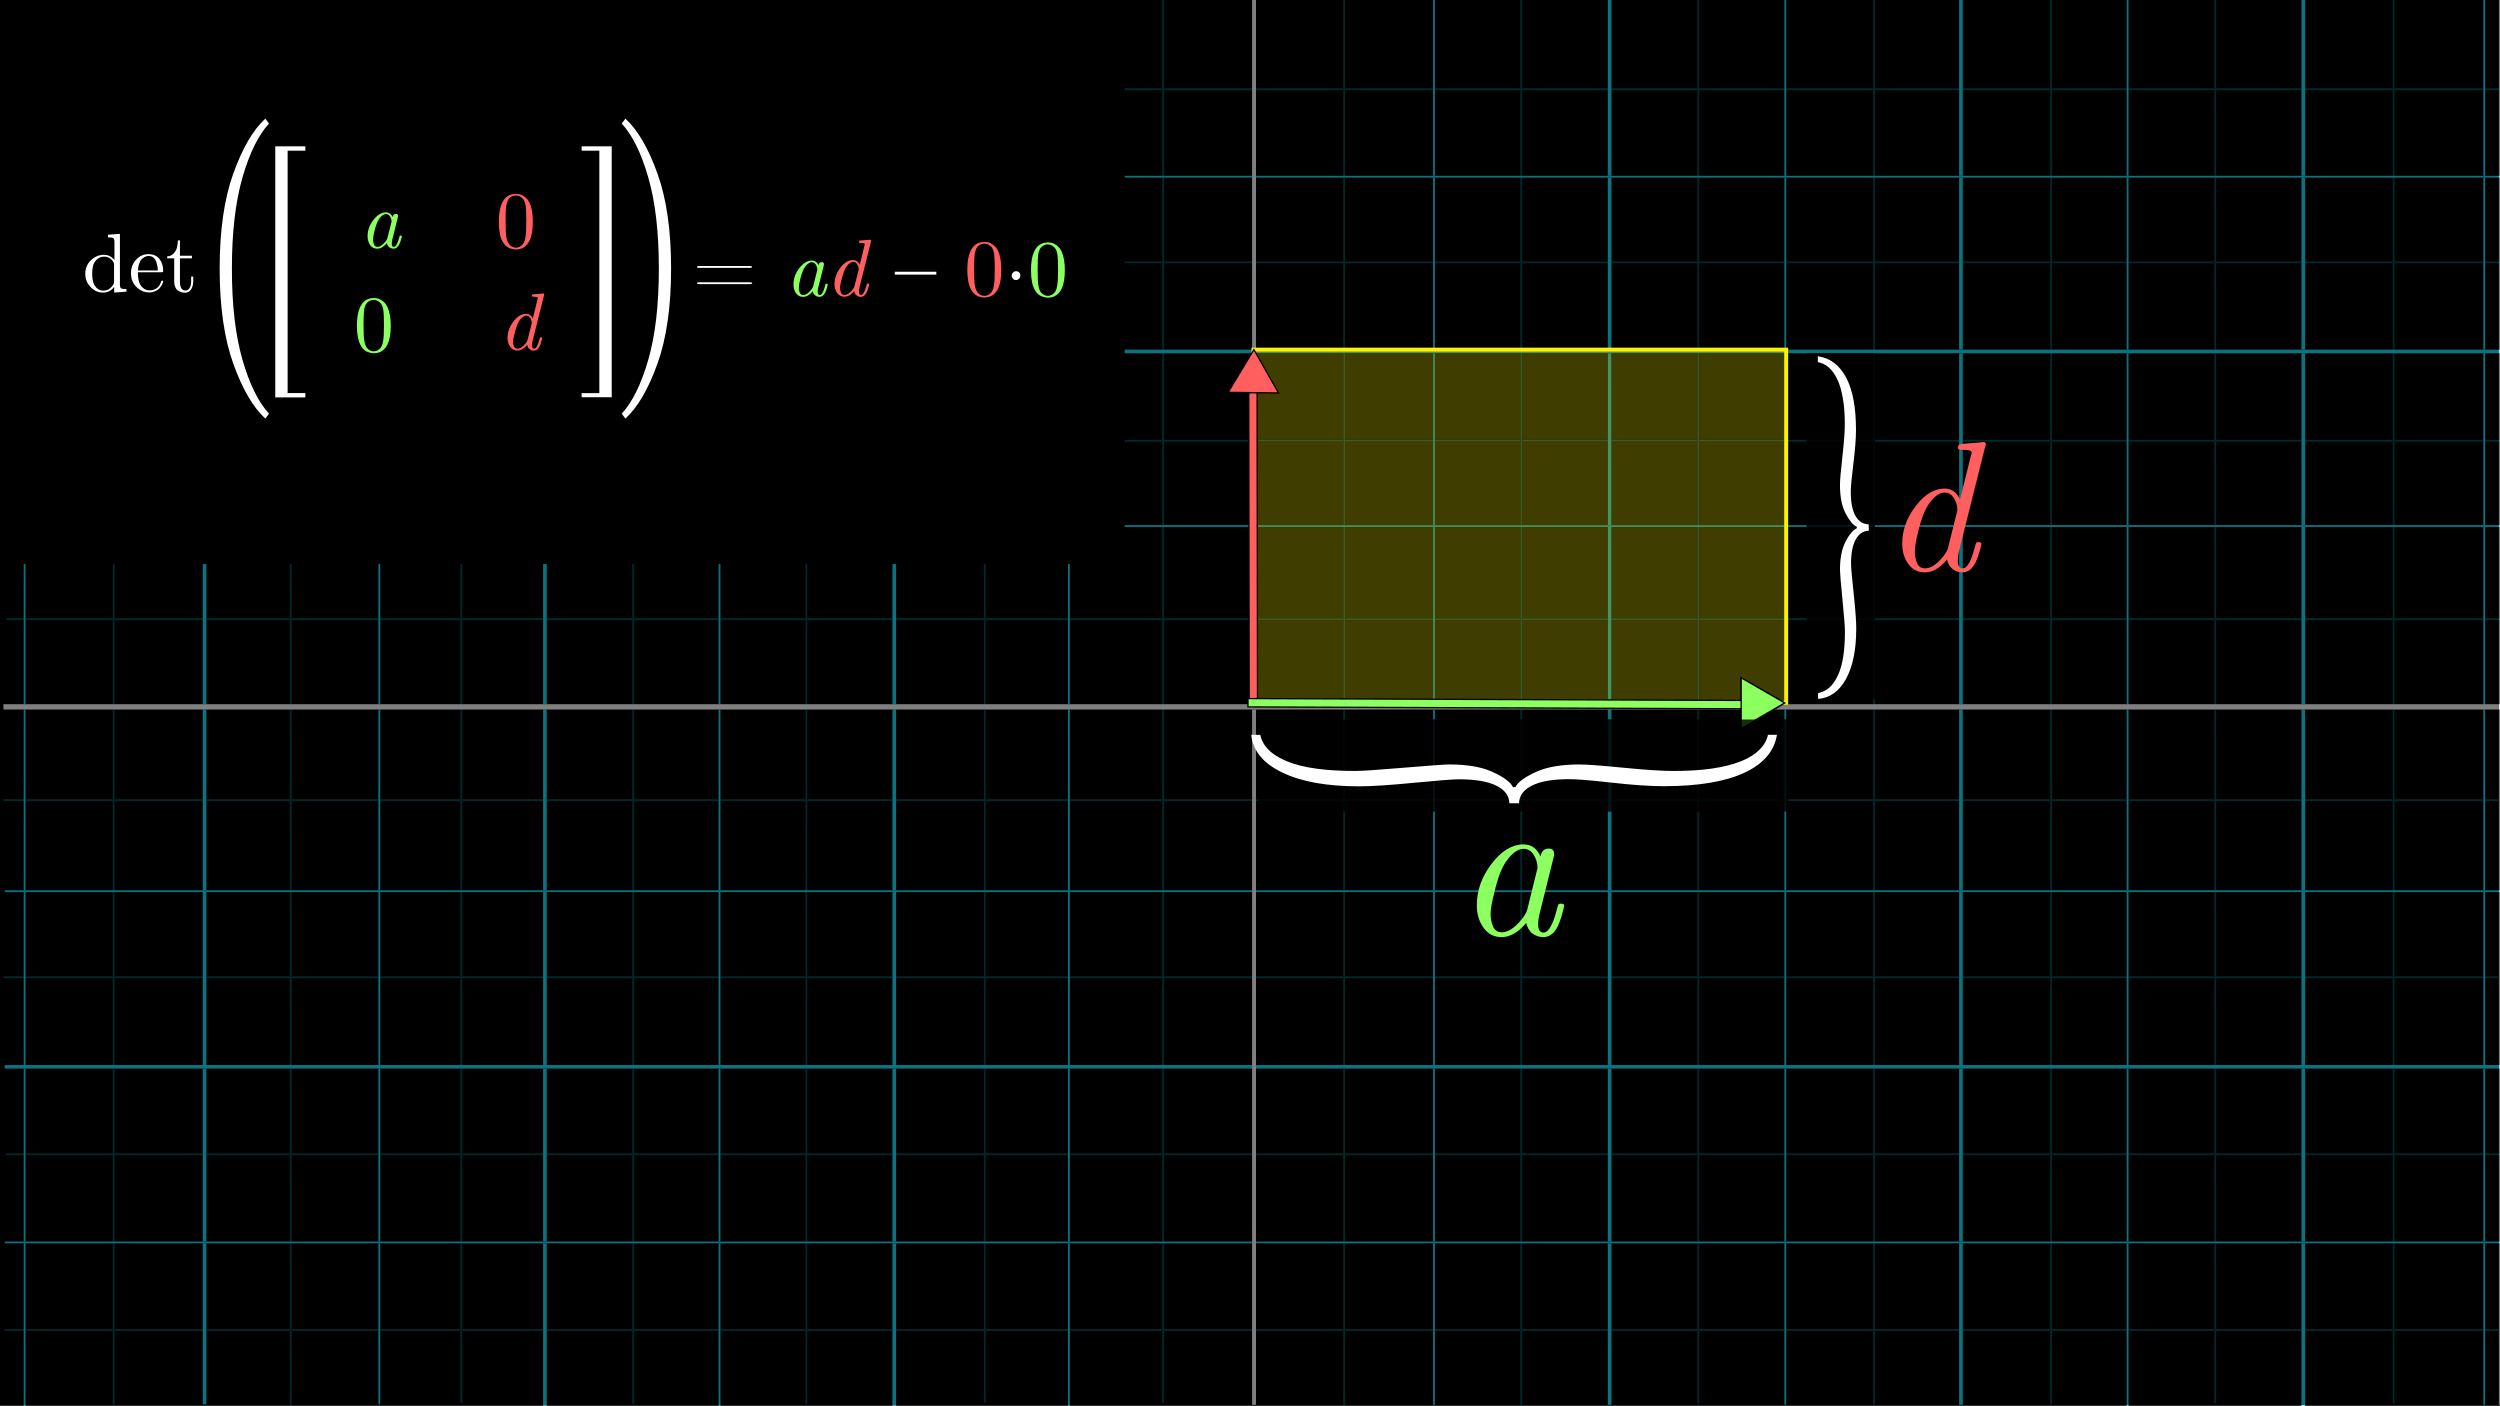 <?xml version="1.0" encoding="utf-8"?>
<!-- Generator: Adobe Illustrator 25.2.3, SVG Export Plug-In . SVG Version: 6.00 Build 0)  -->
<svg version="1.1" id="Layer_1" xmlns="http://www.w3.org/2000/svg" xmlns:xlink="http://www.w3.org/1999/xlink" x="0px" y="0px"
	 viewBox="0 0 1920 1080" style="enable-background:new 0 0 1920 1080;" xml:space="preserve">
<rect x="0" y="0" width="1920" height="1080" fill="#333333" stroke="none"/>
<style type="text/css">
	.st0{fill:#7F7F7F;}
	.st1{fill:#7FA9A9;}
	.st2{fill:#002A2A;}
	.st3{fill:#8AF1FF;}
	.st4{fill:#0B7280;}
	.st5{fill:#FFFFFF;}
	.st6{fill:#808080;}
	.st7{fill:#FF5F5F;}
	.st8{fill:none;stroke:#000000;stroke-miterlimit:10;}
	.st9{fill:#8CFF61;}
	.st10{clip-path:url(#SVGID_2_);fill:#403D00;}
	.st11{fill:#405C1F;}
	.st12{fill:#489260;}
	.st13{fill:#A09D60;}
	.st14{fill:none;stroke:#FFF200;stroke-width:3;stroke-miterlimit:10;}
	.st15{fill:#000707;}
	.st16{fill:#021316;}
	.st17{fill:#182B10;}
</style>
<g>
	<polyline points="1919,1079 0,1079 0,0 1919,0 1919,1079 	"/>
	<polyline class="st0" points="1921.6,-0.1 1908.6,-0.1 1908.6,0 1919,0 1919,67.8 1919.8,67.8 1919.8,69.2 1919,69.2 1919,135 
		1921.6,135 1921.6,-0.1 	"/>
	<path d="M1919,69.2h-10.4V135h10.4V69.2 M1919,0h-10.4v67.8h10.4V0"/>
	<polyline class="st0" points="1907.2,-0.1 1839,-0.1 1839,0 1907.2,0 1907.2,-0.1 	"/>
	<polyline points="1907.2,0 1839,0 1839,67.8 1907.2,67.8 1907.2,0 	"/>
	<polyline class="st0" points="1837.6,-0.1 1770.3,-0.1 1770.3,0 1837.6,0 1837.6,-0.1 	"/>
	<polyline points="1837.6,0 1770.3,0 1770.3,67.8 1837.6,67.8 1837.6,0 	"/>
	<polyline class="st0" points="1767.5,-0.1 1702,-0.1 1702,0 1767.5,0 1767.5,-0.1 	"/>
	<polyline points="1767.5,0 1702,0 1702,67.8 1767.5,67.8 1767.5,0 	"/>
	<polyline class="st0" points="1700.6,-0.1 1634.7,-0.1 1634.7,0 1700.6,0 1700.6,-0.1 	"/>
	<polyline points="1700.6,0 1634.7,0 1634.7,67.8 1700.6,67.8 1700.6,0 	"/>
	<polyline class="st0" points="1633.3,-0.1 1576,-0.1 1576,0 1633.3,0 1633.3,-0.1 	"/>
	<polyline points="1633.3,0 1576,0 1576,67.8 1633.3,67.8 1633.3,0 	"/>
	<polyline class="st0" points="1574.6,-0.1 1507.4,-0.1 1507.4,0 1574.6,0 1574.6,-0.1 	"/>
	<polyline points="1574.6,0 1507.4,0 1507.4,67.8 1574.6,67.8 1574.6,0 	"/>
	<polyline class="st0" points="1504.6,-0.1 1440,-0.1 1440,0 1504.6,0 1504.6,-0.1 	"/>
	<polyline points="1504.6,0 1440,0 1440,67.8 1504.6,67.8 1504.6,0 	"/>
	<polyline class="st0" points="1438.6,-0.1 1371.8,-0.1 1371.8,0 1438.6,0 1438.6,-0.1 	"/>
	<polyline points="1438.6,0 1371.8,0 1371.8,67.8 1438.6,67.8 1438.6,0 	"/>
	<polyline class="st0" points="1370.4,-0.1 1305,-0.1 1305,0 1370.4,0 1370.4,-0.1 	"/>
	<polyline points="1370.4,0 1305,0 1305,67.8 1370.4,67.8 1370.4,0 	"/>
	<polyline class="st0" points="1303.6,-0.1 1237.6,-0.1 1237.6,0 1303.6,0 1303.6,-0.1 	"/>
	<polyline points="1303.6,0 1237.6,0 1237.6,67.8 1303.6,67.8 1303.6,0 	"/>
	<polyline class="st0" points="1234.8,-0.1 1169,-0.1 1169,0 1234.8,0 1234.8,-0.1 	"/>
	<polyline points="1234.8,0 1169,0 1169,67.8 1234.8,67.8 1234.8,0 	"/>
	<polyline class="st0" points="1167.6,-0.1 1102,-0.1 1102,0 1167.6,0 1167.6,-0.1 	"/>
	<polyline points="1167.6,0 1102,0 1102,67.8 1167.6,67.8 1167.6,0 	"/>
	<polyline class="st0" points="1100.6,-0.1 1033,-0.1 1033,0 1100.6,0 1100.6,-0.1 	"/>
	<polyline points="1100.6,0 1033,0 1033,67.8 1100.6,67.8 1100.6,0 	"/>
	<polyline class="st0" points="1031.6,-0.1 964.6,-0.1 964.6,0 1031.6,0 1031.6,-0.1 	"/>
	<polyline points="1031.6,0 964.6,0 964.6,67.8 1031.6,67.8 1031.6,0 	"/>
	<polyline class="st0" points="961.6,-0.1 894,-0.1 894,0 961.6,0 961.6,-0.1 	"/>
	<polyline points="961.6,0 894,0 894,67.8 961.6,67.8 961.6,0 	"/>
	<polyline class="st0" points="892.6,-0.1 821.6,-0.1 821.6,0 892.6,0 892.6,-0.1 	"/>
	<polyline points="892.6,0 821.6,0 821.6,67.8 892.6,67.8 892.6,0 	"/>
	<polyline class="st0" points="820.2,-0.1 757,-0.1 757,0 820.2,0 820.2,-0.1 	"/>
	<polyline points="820.2,0 757,0 757,67.8 820.2,67.8 820.2,0 	"/>
	<polyline class="st0" points="755.6,-0.1 688.2,-0.1 688.2,0 755.6,0 755.6,-0.1 	"/>
	<polyline points="755.6,0 688.2,0 688.2,67.8 755.6,67.8 755.6,0 	"/>
	<polyline class="st0" points="685.4,-0.1 620,-0.1 620,0 685.4,0 685.4,-0.1 	"/>
	<polyline points="685.4,0 620,0 620,67.8 685.4,67.8 685.4,0 	"/>
	<polyline class="st0" points="618.6,-0.1 553.3,-0.1 553.3,0 618.6,0 618.6,-0.1 	"/>
	<polyline points="618.6,0 553.3,0 553.3,67.8 618.6,67.8 618.6,0 	"/>
	<polyline class="st0" points="551.9,-0.1 487,-0.1 487,0 551.9,0 551.9,-0.1 	"/>
	<polyline points="551.9,0 487,0 487,67.8 551.9,67.8 551.9,0 	"/>
	<polyline class="st0" points="485.6,-0.1 419.9,-0.1 419.9,0 485.6,0 485.6,-0.1 	"/>
	<polyline points="485.6,0 419.9,0 419.9,67.8 485.6,67.8 485.6,0 	"/>
	<polyline class="st0" points="417.1,-0.1 355,-0.1 355,0 417.1,0 417.1,-0.1 	"/>
	<polyline points="417.1,0 355,0 355,67.8 417.1,67.8 417.1,0 	"/>
	<polyline class="st0" points="353.6,-0.1 292,-0.1 292,0 353.6,0 353.6,-0.1 	"/>
	<polyline points="353.6,0 292,0 292,67.8 353.6,67.8 353.6,0 	"/>
	<polyline class="st0" points="290.6,-0.1 224,-0.1 224,0 290.6,0 290.6,-0.1 	"/>
	<polyline points="290.6,0 224,0 224,67.8 290.6,67.8 290.6,0 	"/>
	<polyline class="st0" points="222.6,-0.1 158.5,-0.1 158.5,0 222.6,0 222.6,-0.1 	"/>
	<polyline points="222.6,0 158.5,0 158.5,67.8 222.6,67.8 222.6,0 	"/>
	<polyline class="st0" points="155.7,-0.1 88,-0.1 88,0 155.7,0 155.7,-0.1 	"/>
	<polyline points="155.7,0 88,0 88,67.8 155.7,67.8 155.7,0 	"/>
	<polyline class="st0" points="86.6,-0.1 19.6,-0.1 19.6,0 86.6,0 86.6,-0.1 	"/>
	<polyline points="86.6,0 19.6,0 19.6,67.8 86.6,67.8 86.6,0 	"/>
	<polyline class="st0" points="18.2,-0.1 3.6,-0.1 3.6,0 18.2,0 18.2,-0.1 	"/>
	<path d="M86.6,69.2h-67V135h67V69.2 M155.7,69.2H88V135h67.7V69.2 M222.6,69.2h-64.1V135h64.1V69.2 M290.6,69.2H224V135h66.6V69.2
		 M353.6,69.2H292V135h61.6V69.2 M417.1,69.2H355V135h62.1V69.2 M485.6,69.2h-65.7V135h65.7V69.2 M551.9,69.2H487V135h64.9V69.2
		 M618.6,69.2h-65.3V135h65.3V69.2 M685.4,69.2H620V135h65.4V69.2 M755.6,69.2h-67.4V135h67.4V69.2 M820.2,69.2H757V135h63.2V69.2
		 M892.6,69.2h-71V135h71V69.2 M961.6,69.2H894V135h67.6V69.2 M1031.6,69.2h-67V135h67V69.2 M1100.6,69.2H1033V135h67.6V69.2
		 M1167.6,69.2H1102V135h65.6V69.2 M1234.8,69.2H1169V135h65.8V69.2 M1303.6,69.2h-66V135h66V69.2 M1370.4,69.2H1305V135h65.4V69.2
		 M1438.6,69.2h-66.8V135h66.8V69.2 M1504.6,69.2H1440V135h64.6V69.2 M1574.6,69.2h-67.2V135h67.2V69.2 M1633.3,69.2H1576V135h57.3
		V69.2 M1700.6,69.2h-65.9V135h65.9V69.2 M1767.5,69.2H1702V135h65.5V69.2 M1837.6,69.2h-67.3V135h67.3V69.2 M1907.2,69.2H1839V135
		h68.2V69.2 M18.2,0H3.6v135h14.6V69.2H3.9v-1.4h14.3V0"/>
	<polyline class="st0" points="1921.6,136.4 1919,136.4 1919,200.8 1919.8,200.8 1919.8,202.2 1919,202.2 1919,268.5 1921.6,268.5 
		1921.6,136.4 	"/>
	<path d="M1919,202.2h-10.4v66.3h10.4V202.2 M18.2,136.4H3.6v132.1h14.6v-66.3H3.9v-1.4h14.3V136.4 M1919,136.4h-10.4v64.4h10.4
		V136.4"/>
	<polyline class="st0" points="1921.6,271.3 1919,271.3 1919,337.8 1921.6,337.8 1921.6,271.3 	"/>
	<path d="M18.2,271.3H3.6v132h14.6v-64.1H5.7v-1.4h12.5V271.3 M1919,271.3h-10.4v66.5h10.4V271.3"/>
	<polyline class="st0" points="1921.6,339.2 1919,339.2 1919,403.3 1921.6,403.3 1921.6,339.2 	"/>
	<polyline points="1919,339.2 1908.6,339.2 1908.6,403.3 1919,403.3 1919,339.2 	"/>
	<polyline class="st0" points="1921.6,404.7 1919,404.7 1919,474.8 1920.7,474.8 1920.7,476.2 1919,476.2 1919,540.8 1921.6,540.8 
		1921.6,404.7 	"/>
	<path d="M1919,476.2h-10.4v64.6h10.4V476.2 M18.2,404.7H3.6v136.1h14.6v-64.6H4.8v-1.4h13.4V404.7 M1919,404.7h-10.4v70.1h10.4
		V404.7"/>
	<polyline class="st0" points="1921.6,544.9 1919,544.9 1919,683.7 1921.6,683.7 1921.6,544.9 	"/>
	<path d="M18.2,615.2H3.6v134.6h14.6v-64.7H3.6v-1.4h14.6V615.2 M18.2,544.9H3.6v68.9h14.6V544.9 M1919,544.9h-10.4v68.9h9.9v1.4
		h-9.9v68.5h10.4V544.9"/>
	<polyline class="st0" points="1921.6,685.1 1919,685.1 1919,817.9 1921.6,817.9 1921.6,685.1 	"/>
	<path d="M18.2,751.2H3.6v269.6h14.6v-65.9H3.6v-1.4h14.6v-66.3H4.4v-1.4h13.8v-65.1H3.6v-2.8h14.6V751.2 M1919,685.1h-10.4v64.7
		h9.9v1.4h-9.9v66.7h10.4V685.1"/>
	<polyline class="st0" points="1921.6,820.7 1919,820.7 1919,885.8 1920.3,885.8 1920.3,887.2 1919,887.2 1919,953.5 1921.6,953.5 
		1921.6,820.7 	"/>
	<path d="M1919,887.2h-10.4v66.3h10.4V887.2 M1919,820.7h-10.4v65.1h10.4V820.7"/>
	<polyline class="st0" points="1921.6,954.9 1919,954.9 1919,1020.8 1919.4,1020.8 1919.4,1022.2 1919,1022.2 1919,1077.9 
		1921.6,1077.9 1921.6,954.9 	"/>
	<path d="M18.2,1022.2H3.6v55.7h14.6V1022.2 M86.6,1022.2h-67v55.7h67V1022.2 M155.7,1022.2H88v55.7h67.7V1022.2 M222.6,1022.2
		h-64.1v55.7h64.1V1022.2 M290.6,1022.2H224v55.7h66.6V1022.2 M417.1,1022.2H355v55.5h-1.4v-55.5H292v55.7h125.1V1022.2
		 M485.6,1022.2h-65.7v55.7h65.7V1022.2 M551.9,1022.2H487v55.7h64.9V1022.2 M618.6,1022.2h-65.3v55.7h65.3V1022.2 M685.4,1022.2
		H620v55.7h65.4V1022.2 M820.2,1022.2H757v55h-1.4v-55h-67.4v55.7h132V1022.2 M961.6,1022.2H894v55.5h-1.4v-55.5h-71v55.7h140
		V1022.2 M1031.6,1022.2h-67v55.7h67V1022.2 M1100.6,1022.2H1033v55.7h67.6V1022.2 M1167.6,1022.2H1102v55.7h65.6V1022.2
		 M1234.8,1022.2H1169v55.7h65.8V1022.2 M1303.6,1022.2h-66v55.7h66V1022.2 M1370.4,1022.2H1305v55.7h65.4V1022.2 M1438.6,1022.2
		h-66.8v55.7h66.8V1022.2 M1504.6,1022.2H1440v55.7h64.6V1022.2 M1574.6,1022.2h-67.2v55.7h67.2V1022.2 M1633.3,1022.2H1576v55.7
		h57.3V1022.2 M1767.5,1022.2H1702v55.3h-1.4v-55.3h-65.9v55.7h132.8V1022.2 M1837.6,1022.2h-67.3v55.7h67.3V1022.2 M1907.2,1022.2
		H1839v55.7h68.2V1022.2 M1919,1022.2h-10.4v55.7h10.4V1022.2 M86.6,954.9h-67v65.9h67V954.9 M155.7,954.9H88v65.9h67.7V954.9
		 M222.6,954.9h-64.1v65.9h64.1V954.9 M290.6,954.9H224v65.9h66.6V954.9 M353.6,954.9H292v65.9h61.6V954.9 M417.1,954.9H355v65.9
		h62.1V954.9 M485.6,954.9h-65.7v65.9h65.7V954.9 M551.9,954.9H487v65.9h64.9V954.9 M618.6,954.9h-65.3v65.9h65.3V954.9
		 M685.4,954.9H620v65.9h65.4V954.9 M755.6,954.9h-67.4v65.9h67.4V954.9 M820.2,954.9H757v65.9h63.2V954.9 M892.6,954.9h-71v65.9h71
		V954.9 M961.6,954.9H894v65.9h67.6V954.9 M1031.6,954.9h-67v65.9h67V954.9 M1100.6,954.9H1033v65.9h67.6V954.9 M1167.6,954.9H1102
		v65.9h65.6V954.9 M1234.8,954.9H1169v65.9h65.8V954.9 M1303.6,954.9h-66v65.9h66V954.9 M1370.4,954.9H1305v65.9h65.4V954.9
		 M1438.6,954.9h-66.8v65.9h66.8V954.9 M1504.6,954.9H1440v65.9h64.6V954.9 M1574.6,954.9h-67.2v65.9h67.2V954.9 M1633.3,954.9H1576
		v65.9h57.3V954.9 M1700.6,954.9h-65.9v65.9h65.9V954.9 M1767.5,954.9H1702v65.9h65.5V954.9 M1837.6,954.9h-67.3v65.9h67.3V954.9
		 M1907.2,954.9H1839v65.9h68.2V954.9 M1919,954.9h-10.4v65.9h10.4V954.9 M86.6,887.2h-67v66.3h67V887.2 M155.7,887.2H88v66.3h67.7
		V887.2 M222.6,887.2h-64.1v66.3h64.1V887.2 M290.6,887.2H224v66.3h66.6V887.2 M353.6,887.2H292v66.3h61.6V887.2 M417.1,887.2H355
		v66.3h62.1V887.2 M485.6,887.2h-65.7v66.3h65.7V887.2 M551.9,887.2H487v66.3h64.9V887.2 M618.6,887.2h-65.3v66.3h65.3V887.2
		 M685.4,887.2H620v66.3h65.4V887.2 M755.6,887.2h-67.4v66.3h67.4V887.2 M820.2,887.2H757v66.3h63.2V887.2 M892.6,887.2h-71v66.3h71
		V887.2 M961.6,887.2H894v66.3h67.6V887.2 M1031.6,887.2h-67v66.3h67V887.2 M1100.6,887.2H1033v66.3h67.6V887.2 M1167.6,887.2H1102
		v66.3h65.6V887.2 M1234.8,887.2H1169v66.3h65.8V887.2 M1303.6,887.2h-66v66.3h66V887.2 M1370.4,887.2H1305v66.3h65.4V887.2
		 M1438.6,887.2h-66.8v66.3h66.8V887.2 M1504.6,887.2H1440v66.3h64.6V887.2 M1574.6,887.2h-67.2v66.3h67.2V887.2 M1633.3,887.2H1576
		v66.3h57.3V887.2 M1700.6,887.2h-65.9v66.3h65.9V887.2 M1767.5,887.2H1702v66.3h65.5V887.2 M1837.6,887.2h-67.3v66.3h67.3V887.2
		 M1907.2,887.2H1839v66.3h68.2V887.2 M86.6,820.7h-67v65.1h67V820.7 M155.7,820.7H88v65.1h67.7V820.7 M222.6,820.7h-64.1v65.1h64.1
		V820.7 M290.6,820.7H224v65.1h66.6V820.7 M353.6,820.7H292v65.1h61.6V820.7 M417.1,820.7H355v65.1h62.1V820.7 M485.6,820.7h-65.7
		v65.1h65.7V820.7 M551.9,820.7H487v65.1h64.9V820.7 M618.6,820.7h-65.3v65.1h65.3V820.7 M685.4,820.7H620v65.1h65.4V820.7
		 M755.6,820.7h-67.4v65.1h67.4V820.7 M820.2,820.7H757v65.1h63.2V820.7 M892.6,820.7h-71v65.1h71V820.7 M961.6,820.7H894v65.1h67.6
		V820.7 M1031.6,820.7h-67v65.1h67V820.7 M1100.6,820.7H1033v65.1h67.6V820.7 M1167.6,820.7H1102v65.1h65.6V820.7 M1234.8,820.7
		H1169v65.1h65.8V820.7 M1303.6,820.7h-66v65.1h66V820.7 M1370.4,820.7H1305v65.1h65.4V820.7 M1438.6,820.7h-66.8v65.1h66.8V820.7
		 M1504.6,820.7H1440v65.1h64.6V820.7 M1574.6,820.7h-67.2v65.1h67.2V820.7 M1633.3,820.7H1576v65.1h57.3V820.7 M1700.6,820.7h-65.9
		v65.1h65.9V820.7 M1767.5,820.7H1702v65.1h65.5V820.7 M1837.6,820.7h-67.3v65.1h67.3V820.7 M1907.2,820.7H1839v65.1h68.2V820.7
		 M86.6,751.2h-67v66.7h67V751.2 M155.7,751.2H88v66.7h67.7V751.2 M222.6,751.2h-64.1v66.7h64.1V751.2 M290.6,751.2H224v66.7h66.6
		V751.2 M353.6,751.2H292v66.7h61.6V751.2 M417.1,751.2H355v66.7h62.1V751.2 M485.6,751.2h-65.7v66.7h65.7V751.2 M551.9,751.2H487
		v66.7h64.9V751.2 M618.6,751.2h-65.3v66.7h65.3V751.2 M685.4,751.2H620v66.7h65.4V751.2 M755.6,751.2h-67.4v66.7h67.4V751.2
		 M820.2,751.2H757v66.7h63.2V751.2 M892.6,751.2h-71v66.7h71V751.2 M961.6,751.2H894v66.7h67.6V751.2 M1031.6,751.2h-67v66.7h67
		V751.2 M1100.6,751.2H1033v66.7h67.6V751.2 M1167.6,751.2H1102v66.7h65.6V751.2 M1234.8,751.2H1169v66.7h65.8V751.2 M1303.6,751.2
		h-66v66.7h66V751.2 M1370.4,751.2H1305v66.7h65.4V751.2 M1438.6,751.2h-66.8v66.7h66.8V751.2 M1504.6,751.2H1440v66.7h64.6V751.2
		 M1574.6,751.2h-67.2v66.7h67.2V751.2 M1633.3,751.2H1576v66.7h57.3V751.2 M1700.6,751.2h-65.9v66.7h65.9V751.2 M1767.5,751.2H1702
		v66.7h65.5V751.2 M1837.6,751.2h-67.3v66.7h67.3V751.2 M1907.2,751.2H1839v66.7h68.2V751.2 M86.6,685.1h-67v64.7h67V685.1
		 M155.7,685.1H88v64.7h67.7V685.1 M222.6,685.1h-64.1v64.7h64.1V685.1 M290.6,685.1H224v64.7h66.6V685.1 M353.6,685.1H292v64.7
		h61.6V685.1 M417.1,685.1H355v64.7h62.1V685.1 M485.6,685.1h-65.7v64.7h65.7V685.1 M551.9,685.1H487v64.7h64.9V685.1 M618.6,685.1
		h-65.3v64.7h65.3V685.1 M685.4,685.1H620v64.7h65.4V685.1 M755.6,685.1h-67.4v64.7h67.4V685.1 M820.2,685.1H757v64.7h63.2V685.1
		 M892.6,685.1h-71v64.7h71V685.1 M961.6,685.1H894v64.7h67.6V685.1 M1031.6,685.1h-67v64.7h67V685.1 M1100.6,685.1H1033v64.7h67.6
		V685.1 M1167.6,685.1H1102v64.7h65.6V685.1 M1234.8,685.1H1169v64.7h65.8V685.1 M1303.6,685.1h-66v64.7h66V685.1 M1370.4,685.1
		H1305v64.7h65.4V685.1 M1438.6,685.1h-66.8v64.7h66.8V685.1 M1504.6,685.1H1440v64.7h64.6V685.1 M1574.6,685.1h-67.2v64.7h67.2
		V685.1 M1633.3,685.1H1576v64.7h57.3V685.1 M1700.6,685.1h-65.9v64.7h65.9V685.1 M1767.5,685.1H1702v64.7h65.5V685.1 M1837.6,685.1
		h-67.3v64.7h67.3V685.1 M1907.2,685.1H1839v64.7h68.2V685.1 M1100.6,623.1H1033v60.6h67.6V623.1 M1167.6,623.1H1102v60.6h65.6
		V623.1 M1234.8,623.1H1169v60.6h65.8V623.1 M1303.6,623.1h-66v60.6h66V623.1 M1370.4,623.1H1305v60.6h65.4V623.1 M86.6,615.2h-67
		v68.5h67V615.2 M155.7,615.2H88v68.5h67.7V615.2 M222.6,615.2h-64.1v68.5h64.1V615.2 M290.6,615.2H224v68.5h66.6V615.2
		 M353.6,615.2H292v68.5h61.6V615.2 M417.1,615.2H355v68.5h62.1V615.2 M485.6,615.2h-65.7v68.5h65.7V615.2 M551.9,615.2H487v68.5
		h64.9V615.2 M618.6,615.2h-65.3v68.5h65.3V615.2 M685.4,615.2H620v68.5h65.4V615.2 M755.6,615.2h-67.4v68.5h67.4V615.2
		 M820.2,615.2H757v68.5h63.2V615.2 M892.6,615.2h-71v68.5h71V615.2 M961.6,615.2H894v68.5h67.6V615.2 M965.9,615.2h-1.3v68.5h67
		v-60.6h-65.7V615.2 M1438.6,615.2h-65.2v7.9h-1.6v60.6h66.8V615.2 M1504.6,615.2H1440v68.5h64.6V615.2 M1574.6,615.2h-67.2v68.5
		h67.2V615.2 M1633.3,615.2H1576v68.5h57.3V615.2 M1700.6,615.2h-65.9v68.5h65.9V615.2 M1767.5,615.2H1702v68.5h65.5V615.2
		 M1837.6,615.2h-67.3v68.5h67.3V615.2 M1907.2,615.2H1839v68.5h68.2V615.2 M86.6,544.9h-67v68.9h67V544.9 M155.7,544.9H88v68.9
		h67.7V544.9 M222.6,544.9h-64.1v68.9h64.1V544.9 M290.6,544.9H224v68.9h66.6V544.9 M353.6,544.9H292v68.9h61.6V544.9 M417.1,544.9
		H355v68.9h62.1V544.9 M485.6,544.9h-65.7v68.9h65.7V544.9 M551.9,544.9H487v68.9h64.9V544.9 M618.6,544.9h-65.3v68.9h65.3V544.9
		 M685.4,544.9H620v68.9h65.4V544.9 M755.6,544.9h-67.4v68.9h67.4V544.9 M820.2,544.9H757v68.9h63.2V544.9 M892.6,544.9h-71v68.9h71
		V544.9 M961.6,544.9H894v68.9h67.6V544.9 M1031.6,544.9h-67v68.9h1.3v-61.2h65.7V544.9 M1100.6,544.9H1033v7.7h67.6V544.9
		 M1167.6,544.9H1102v7.7h65.6V544.9 M1234.8,544.9H1169v7.7h65.8V544.9 M1303.6,544.9h-66v7.7h66V544.9 M1336.7,544.9H1305v7.7
		h31.7L1336.7,544.9 M1370.4,544.9h-7.3l-13.4,7.7h20.7V544.9 M1438.6,544.9h-66.8v7.7h1.6v61.2h65.2V544.9 M1504.6,544.9H1440v68.9
		h64.6V544.9 M1574.6,544.9h-67.2v68.9h67.2V544.9 M1633.3,544.9H1576v68.9h57.3V544.9 M1700.6,544.9h-65.9v68.9h65.9V544.9
		 M1767.5,544.9H1702v68.9h65.5V544.9 M1837.6,544.9h-67.3v68.9h67.3V544.9 M1907.2,544.9H1839v68.9h68.2V544.9 M1370.4,540.6
		l-0.2,0.1h0.2V540.6 M1031.6,539.9h-67v0.9h67V539.9 M1100.6,539.9H1033v0.9h67.6V539.9 M1167.6,539.9H1102v0.9h65.6V539.9
		 M1234.8,539.9H1169v0.9h65.8V539.9 M1303.6,539.9h-66v0.9h66V539.9 M1336.7,539.9H1305v0.9h31.7L1336.7,539.9 M86.6,476.2h-67
		v64.6h67V476.2 M155.7,476.2H88v64.6h67.7V476.2 M222.6,476.2h-64.1v64.6h64.1V476.2 M290.6,476.2H224v64.6h66.6V476.2
		 M353.6,476.2H292v64.6h61.6V476.2 M417.1,476.2H355v64.6h62.1V476.2 M485.6,476.2h-65.7v64.6h65.7V476.2 M551.9,476.2H487v64.6
		h64.9V476.2 M618.6,476.2h-65.3v64.6h65.3V476.2 M685.4,476.2H620v64.6h65.4V476.2 M755.6,476.2h-67.4v64.6h67.4V476.2
		 M820.2,476.2H757v64.6h63.2V476.2 M892.6,476.2h-71v64.6h71V476.2 M961.6,476.2H894v64.6h67.6V476.2 M1387.6,476.2h-15.8v63.7v0.9
		h66.8v-3.9l-50.9,0L1387.6,476.2 M1504.6,476.2H1440v60.7v3.9h64.6V476.2 M1574.6,476.2h-67.2v64.6h67.2V476.2 M1633.3,476.2H1576
		v64.6h57.3V476.2 M1700.6,476.2h-65.9v64.6h65.9V476.2 M1767.5,476.2H1702v64.6h65.5V476.2 M1837.6,476.2h-67.3v64.6h67.3V476.2
		 M1907.2,476.2H1839v64.6h68.2V476.2 M86.6,404.7h-67v70.1h67V404.7 M155.7,404.7H88v70.1h67.7V404.7 M222.6,404.7h-64.1v70.1h64.1
		V404.7 M290.6,404.7H224v70.1h66.6V404.7 M353.6,404.7H292v70.1h61.6V404.7 M417.1,404.7H355v70.1h62.1V404.7 M485.6,404.7h-65.7
		v70.1h65.7V404.7 M551.9,404.7H487v70.1h64.9V404.7 M618.6,404.7h-65.3v70.1h65.3V404.7 M685.4,404.7H620v70.1h65.4V404.7
		 M755.6,404.7h-67.4v70.1h67.4V404.7 M820.2,404.7H757v70.1h63.2V404.7 M892.6,404.7h-71v70.1h71V404.7 M961.6,404.7H894v70.1h67.6
		V404.7 M1387.6,404.7h-15.8v70.1h15.8L1387.6,404.7 M1504.6,404.7H1440v70.1h64.6V404.7 M1574.6,404.7h-67.2v70.1h67.2V404.7
		 M1633.3,404.7H1576v70.1h57.3V404.7 M1700.6,404.7h-65.9v70.1h65.9V404.7 M1767.5,404.7H1702v70.1h65.5V404.7 M1837.6,404.7h-67.3
		v70.1h67.3V404.7 M1907.2,404.7H1839v70.1h68.2V404.7 M86.6,339.2h-67v64.1h67V339.2 M155.7,339.2H88v64.1h67.7V339.2 M222.6,339.2
		h-64.1v64.1h64.1V339.2 M290.6,339.2H224v64.1h66.6V339.2 M353.6,339.2H292v64.1h61.6V339.2 M417.1,339.2H355v64.1h62.1V339.2
		 M485.6,339.2h-65.7v64.1h65.7V339.2 M551.9,339.2H487v64.1h64.9V339.2 M618.6,339.2h-65.3v64.1h65.3V339.2 M685.4,339.2H620v64.1
		h65.4V339.2 M755.6,339.2h-67.4v64.1h67.4V339.2 M820.2,339.2H757v64.1h63.2V339.2 M892.6,339.2h-71v64.1h71V339.2 M961.6,339.2
		H894v64.1h67.6V339.2 M1387.5,339.2h-15.7v64.1h15.8L1387.5,339.2 M1504.6,339.2H1440v64.1h64.6V339.2 M1574.6,339.2h-67.2v64.1
		h67.2V339.2 M1633.3,339.2H1576v64.1h57.3V339.2 M1700.6,339.2h-65.9v64.1h65.9V339.2 M1767.5,339.2H1702v64.1h65.5V339.2
		 M1837.6,339.2h-67.3v64.1h67.3V339.2 M1907.2,339.2H1839v64.1h68.2V339.2 M86.6,271.3h-67v66.5h67V271.3 M155.7,271.3H88v66.5
		h67.7V271.3 M222.6,271.3h-64.1v66.5h64.1V271.3 M290.6,271.3H224v66.5h66.6V271.3 M353.6,271.3H292v66.5h61.6V271.3 M417.1,271.3
		H355v66.5h62.1V271.3 M485.6,271.3h-65.7v66.5h65.7V271.3 M551.9,271.3H487v66.5h64.9V271.3 M618.6,271.3h-65.3v66.5h65.3V271.3
		 M685.4,271.3H620v66.5h65.4V271.3 M755.6,271.3h-67.4v66.5h67.4V271.3 M820.2,271.3H757v66.5h63.2V271.3 M892.6,271.3h-71v66.5h71
		V271.3 M961.6,271.3H894v66.5h67.6V271.3 M1438.6,271.3h-66.8v66.5h15.7l0-66.5L1438.6,271.3L1438.6,271.3 M1504.6,271.3H1440v66.5
		h64.6V271.3 M1574.6,271.3h-67.2v66.5h67.2V271.3 M1633.3,271.3H1576v66.5h57.3V271.3 M1700.6,271.3h-65.9v66.5h65.9V271.3
		 M1767.5,271.3H1702v66.5h65.5V271.3 M1837.6,271.3h-67.3v66.5h67.3V271.3 M1907.2,271.3H1839v66.5h68.2V271.3 M86.6,202.2h-67
		v66.3h67V202.2 M155.7,202.2H88v66.3h67.7V202.2 M222.6,202.2h-64.1v66.3h64.1V202.2 M290.6,202.2H224v66.3h66.6V202.2
		 M353.6,202.2H292v66.3h61.6V202.2 M417.1,202.2H355v66.3h62.1V202.2 M485.6,202.2h-65.7v66.3h65.7V202.2 M551.9,202.2H487v66.3
		h64.9V202.2 M618.6,202.2h-65.3v66.3h65.3V202.2 M685.4,202.2H620v66.3h65.4V202.2 M755.6,202.2h-67.4v66.3h67.4V202.2
		 M820.2,202.2H757v66.3h63.2V202.2 M892.6,202.2h-71v66.3h71V202.2 M961.6,202.2H894v66.3h67.6V202.2 M1031.6,202.2h-67v66.3h67
		V202.2 M1100.6,202.2H1033v66.3h67.6V202.2 M1167.6,202.2H1102v66.3h65.6V202.2 M1234.8,202.2H1169v66.3h65.8V202.2 M1303.6,202.2
		h-66v66.3h66V202.2 M1370.4,202.2H1305v66.3h65.4V202.2 M1438.6,202.2h-66.8v66.3h66.8V202.2 M1504.6,202.2H1440v66.3h64.6V202.2
		 M1574.6,202.2h-67.2v66.3h67.2V202.2 M1633.3,202.2H1576v66.3h57.3V202.2 M1700.6,202.2h-65.9v66.3h65.9V202.2 M1767.5,202.2H1702
		v66.3h65.5V202.2 M1837.6,202.2h-67.3v66.3h67.3V202.2 M1907.2,202.2H1839v66.3h68.2V202.2 M86.6,136.4h-67v64.4h67V136.4
		 M155.7,136.4H88v64.4h67.7V136.4 M222.6,136.4h-64.1v64.4h64.1V136.4 M290.6,136.4H224v64.4h66.6V136.4 M353.6,136.4H292v64.4
		h61.6V136.4 M417.1,136.4H355v64.4h62.1V136.4 M485.6,136.4h-65.7v64.4h65.7V136.4 M551.9,136.4H487v64.4h64.9V136.4 M618.6,136.4
		h-65.3v64.4h65.3V136.4 M685.4,136.4H620v64.4h65.4V136.4 M755.6,136.4h-67.4v64.4h67.4V136.4 M820.2,136.4H757v64.4h63.2V136.4
		 M892.6,136.4h-71v64.4h71V136.4 M961.6,136.4H894v64.4h67.6V136.4 M1031.6,136.4h-67v64.4h67V136.4 M1100.6,136.4H1033v64.4h67.6
		V136.4 M1167.6,136.4H1102v64.4h65.6V136.4 M1234.8,136.4H1169v64.4h65.8V136.4 M1303.6,136.4h-66v64.4h66V136.4 M1370.4,136.4
		H1305v64.4h65.4V136.4 M1438.6,136.4h-66.8v64.4h66.8V136.4 M1504.6,136.4H1440v64.4h64.6V136.4 M1574.6,136.4h-67.2v64.4h67.2
		V136.4 M1633.3,136.4H1576v64.4h57.3V136.4 M1700.6,136.4h-65.9v64.4h65.9V136.4 M1767.5,136.4H1702v64.4h65.5V136.4 M1837.6,136.4
		h-67.3v64.4h67.3V136.4 M1907.2,136.4H1839v64.4h68.2V136.4"/>
	<path class="st0" d="M86.6-1.1h-84V0h1v-0.1h14.6v-0.4h1.4v0.4h67V-1.1 M155.7-1.1H88v1h67.7V-1.1 M222.6-1.1h-64.1v1h64.1V-1.1
		 M290.6-1.1H224v1h66.6V-1.1 M353.6-1.1H292v1h61.6V-1.1 M485.6-1.1H355v1h62.1v-0.4h2.8v0.4h65.7V-1.1 M618.6-1.1H487v1h64.9v-0.4
		h1.4v0.4h65.3V-1.1 M755.6-1.1H620v1h65.4v-0.4h2.8v0.4h67.4V-1.1 M892.6-1.1H757v1h63.2v-0.4h1.4v0.4h71V-1.1 M961.6-1.1H894v1
		h67.6V-1.1 M1100.6-1.1h-136v1h67V-1h1.4v0.9h67.6V-1.1 M1234.8-1.1H1102v1h65.6V-1h1.4v0.9h65.8V-1.1 M1303.6-1.1h-66v1h66V-1.1
		 M1370.4-1.1H1305v1h65.4V-1.1 M1438.6-1.1h-66.8v1h66.8V-1.1 M1504.6-1.1H1440v1h64.6V-1.1 M1574.6-1.1h-67.2v1h67.2V-1.1
		 M1700.6-1.1H1576v1h57.3h1.4h65.9V-1.1 M1837.6-1.1H1702v1h65.5h2.8h67.3V-1.1 M1907.2-1.1H1839v1h68.2V-1.1 M1922.6-1.1h-14v1h13
		V135v1.4v132.1v2.8v66.5v1.4v64.1v1.4v136.1h1V-1.1"/>
	<polyline points="3.6,0 2.6,0 2.6,1078.9 18.2,1078.9 18.2,1077.9 3.6,1077.9 3.6,1022.2 3.5,1022.2 3.5,1020.8 3.6,1020.8 
		3.6,751.2 2.6,751.2 2.6,749.8 3.6,749.8 3.6,615.2 2.6,615.2 2.6,613.8 3.6,613.8 3.6,544.9 2.6,544.9 2.6,540.8 3.6,540.8 
		3.6,404.7 2.6,404.7 2.6,403.3 3.6,403.3 3.6,271.3 2.6,271.3 2.6,268.5 3.6,268.5 3.6,136.4 2.6,136.4 2.6,135 3.6,135 3.6,0 	"/>
	<path class="st0" d="M1922.6,954.9h-1v123h-2.6v1h3.6V954.9 M1922.6,820.7h-1v132.8h1V820.7 M1922.6,685.1h-1v132.8h1V685.1
		 M1922.6,544.9h-1v138.8h1V544.9"/>
	<path d="M417.1,1077.9H292v0.6h-1.4v-0.6H224v0.8h-1.4v-0.8h-64.1v0.6h-2.8v-0.6H88v0.8h-1.4v-0.8h-67v1h397.5V1077.9
		 M551.9,1077.9H487v0.3h-1.4v-0.3h-65.7v1h132V1077.9 M685.4,1077.9H620v0.3h-1.4v-0.3h-65.3v1h132.1V1077.9 M820.2,1077.9h-132v1
		h132V1077.9 M1031.6,1077.9h-67v1h-3v-1h-140v1h210V1077.9 M1167.6,1077.9H1102v1h-1.4v-1H1033v1h134.6V1077.9 M1633.3,1077.9H1576
		v0.6h-1.4v-0.6h-67.2v1h-2.8v-1H1440v0.6h-1.4v-0.6h-66.8v1h-1.4v-1H1305v0.1h-1.4v-0.1h-66v1h-2.8v-1H1169v1h464.3V1077.9
		 M1767.5,1077.9h-132.8v1h132.8V1077.9 M1919,1077.9h-10.4v1h-1.4v-1H1839v0.1h-1.4v-0.1h-67.3v1H1919V1077.9"/>
	<polyline class="st1" points="1919.8,67.8 1919,67.8 1919,69.2 1919.8,69.2 1919.8,67.8 	"/>
	<path class="st2" d="M18.2,67.8H3.9v1.4h14.3V67.8 M86.6,67.8h-67v1.4h67V67.8 M155.7,67.8H88v1.4h67.7V67.8 M222.6,67.8h-64.1v1.4
		h64.1V67.8 M290.6,67.8H224v1.4h66.6V67.8 M353.6,67.8H292v1.4h61.6V67.8 M417.1,67.8H355v1.4h62.1V67.8 M485.6,67.8h-65.7v1.4
		h65.7V67.8 M551.9,67.8H487v1.4h64.9V67.8 M618.6,67.8h-65.3v1.4h65.3V67.8 M685.4,67.8H620v1.4h65.4V67.8 M755.6,67.8h-67.4v1.4
		h67.4V67.8 M820.2,67.8H757v1.4h63.2V67.8 M892.6,67.8h-71v1.4h71V67.8 M961.6,67.8H894v1.4h67.6V67.8 M1031.6,67.8h-67v1.4h67
		V67.8 M1100.6,67.8H1033v1.4h67.6V67.8 M1167.6,67.8H1102v1.4h65.6V67.8 M1234.8,67.8H1169v1.4h65.8V67.8 M1303.6,67.8h-66v1.4h66
		V67.8 M1370.4,67.8H1305v1.4h65.4V67.8 M1438.6,67.8h-66.8v1.4h66.8V67.8 M1504.6,67.8H1440v1.4h64.6V67.8 M1574.6,67.8h-67.2v1.4
		h67.2V67.8 M1633.3,67.8H1576v1.4h57.3V67.8 M1700.6,67.8h-65.9v1.4h65.9V67.8 M1767.5,67.8H1702v1.4h65.5V67.8 M1837.6,67.8h-67.3
		v1.4h67.3V67.8 M1907.2,67.8H1839v1.4h68.2V67.8 M1919,67.8h-10.4v1.4h10.4V67.8"/>
	<polyline class="st1" points="1919.8,200.8 1919,200.8 1919,202.2 1919.8,202.2 1919.8,200.8 	"/>
	<path class="st2" d="M18.2,200.8H3.9v1.4h14.3V200.8 M86.6,200.8h-67v1.4h67V200.8 M155.7,200.8H88v1.4h67.7V200.8 M222.6,200.8
		h-64.1v1.4h64.1V200.8 M290.6,200.8H224v1.4h66.6V200.8 M353.6,200.8H292v1.4h61.6V200.8 M417.1,200.8H355v1.4h62.1V200.8
		 M485.6,200.8h-65.7v1.4h65.7V200.8 M551.9,200.8H487v1.4h64.9V200.8 M618.6,200.8h-65.3v1.4h65.3V200.8 M685.4,200.8H620v1.4h65.4
		V200.8 M755.6,200.8h-67.4v1.4h67.4V200.8 M820.2,200.8H757v1.4h63.2V200.8 M892.6,200.8h-71v1.4h71V200.8 M961.6,200.8H894v1.4
		h67.6V200.8 M1031.6,200.8h-67v1.4h67V200.8 M1100.6,200.8H1033v1.4h67.6V200.8 M1167.6,200.8H1102v1.4h65.6V200.8 M1234.8,200.8
		H1169v1.4h65.8V200.8 M1303.6,200.8h-66v1.4h66V200.8 M1370.4,200.8H1305v1.4h65.4V200.8 M1438.6,200.8h-66.8v1.4h66.8V200.8
		 M1504.6,200.8H1440v1.4h64.6V200.8 M1574.6,200.8h-67.2v1.4h67.2V200.8 M1633.3,200.8H1576v1.4h57.3V200.8 M1700.6,200.8h-65.9
		v1.4h65.9V200.8 M1767.5,200.8H1702v1.4h65.5V200.8 M1837.6,200.8h-67.3v1.4h67.3V200.8 M1907.2,200.8H1839v1.4h68.2V200.8
		 M1919,200.8h-10.4v1.4h10.4V200.8"/>
	<polyline class="st1" points="1921.6,337.8 1921.6,337.8 1919,337.8 1919,339.2 1921.6,339.2 1921.6,337.8 	"/>
	<path class="st2" d="M18.2,337.8H5.7v1.4h12.5V337.8 M86.6,337.8h-67v1.4h67V337.8 M155.7,337.8H88v1.4h67.7V337.8 M222.6,337.8
		h-64.1v1.4h64.1V337.8 M290.6,337.8H224v1.4h66.6V337.8 M353.6,337.8H292v1.4h61.6V337.8 M417.1,337.8H355v1.4h62.1V337.8
		 M485.6,337.8h-65.7v1.4h65.7V337.8 M551.9,337.8H487v1.4h64.9V337.8 M618.6,337.8h-65.3v1.4h65.3V337.8 M685.4,337.8H620v1.4h65.4
		V337.8 M755.6,337.8h-67.4v1.4h67.4V337.8 M820.2,337.8H757v1.4h63.2V337.8 M892.6,337.8h-71v1.4h71V337.8 M961.6,337.8H894v1.4
		h67.6V337.8 M1387.5,337.8h-15.7v1.4h15.7L1387.5,337.8 M1504.6,337.8H1440v1.4h64.6V337.8 M1574.6,337.8h-67.2v1.4h67.2V337.8
		 M1633.3,337.8H1576v1.4h57.3V337.8 M1700.6,337.8h-65.9v1.4h65.9V337.8 M1767.5,337.8H1702v1.4h65.5V337.8 M1837.6,337.8h-67.3
		v1.4h67.3V337.8 M1907.2,337.8H1839v1.4h68.2V337.8 M1919,337.8h-10.4v1.4h10.4V337.8"/>
	<polyline class="st1" points="1920.7,474.8 1919,474.8 1919,476.2 1920.7,476.2 1920.7,474.8 	"/>
	<path class="st2" d="M18.2,474.8H4.8v1.4h13.4V474.8 M86.6,474.8h-67v1.4h67V474.8 M155.7,474.8H88v1.4h67.7V474.8 M222.6,474.8
		h-64.1v1.4h64.1V474.8 M290.6,474.8H224v1.4h66.6V474.8 M353.6,474.8H292v1.4h61.6V474.8 M417.1,474.8H355v1.4h62.1V474.8
		 M485.6,474.8h-65.7v1.4h65.7V474.8 M551.9,474.8H487v1.4h64.9V474.8 M618.6,474.8h-65.3v1.4h65.3V474.8 M685.4,474.8H620v1.4h65.4
		V474.8 M755.6,474.8h-67.4v1.4h67.4V474.8 M820.2,474.8H757v1.4h63.2V474.8 M892.6,474.8h-71v1.4h71V474.8 M961.6,474.8H894v1.4
		h67.6V474.8 M1387.6,474.8h-15.8v1.4h15.8L1387.6,474.8 M1504.6,474.8H1440v1.4h64.6V474.8 M1574.6,474.8h-67.2v1.4h67.2V474.8
		 M1633.3,474.8H1576v1.4h57.3V474.8 M1700.6,474.8h-65.9v1.4h65.9V474.8 M1767.5,474.8H1702v1.4h65.5V474.8 M1837.6,474.8h-67.3
		v1.4h67.3V474.8 M1907.2,474.8H1839v1.4h68.2V474.8 M1919,474.8h-10.4v1.4h10.4V474.8"/>
	<path class="st2" d="M18.2,613.8H3.6h-1v1.4h1h14.6V613.8 M86.6,613.8h-67v1.4h67V613.8 M155.7,613.8H88v1.4h67.7V613.8
		 M222.6,613.8h-64.1v1.4h64.1V613.8 M290.6,613.8H224v1.4h66.6V613.8 M353.6,613.8H292v1.4h61.6V613.8 M417.1,613.8H355v1.4h62.1
		V613.8 M485.6,613.8h-65.7v1.4h65.7V613.8 M551.9,613.8H487v1.4h64.9V613.8 M618.6,613.8h-65.3v1.4h65.3V613.8 M685.4,613.8H620
		v1.4h65.4V613.8 M755.6,613.8h-67.4v1.4h67.4V613.8 M820.2,613.8H757v1.4h63.2V613.8 M892.6,613.8h-71v1.4h71V613.8 M961.6,613.8
		H894v1.4h67.6V613.8 M965.9,613.8h-1.3v1.4h1.3V613.8 M1438.6,613.8h-65.2v1.4h65.2V613.8 M1504.6,613.8H1440v1.4h64.6V613.8
		 M1574.6,613.8h-67.2v1.4h67.2V613.8 M1633.3,613.8H1576v1.4h57.3V613.8 M1700.6,613.8h-65.9v1.4h65.9V613.8 M1767.5,613.8H1702
		v1.4h65.5V613.8 M1837.6,613.8h-67.3v1.4h67.3V613.8 M1907.2,613.8H1839v1.4h68.2V613.8 M1918.5,613.8h-9.9v1.4h9.9V613.8"/>
	<path class="st2" d="M18.2,749.8H3.6h-1v1.4h1h14.6V749.8 M86.6,749.8h-67v1.4h67V749.8 M155.7,749.8H88v1.4h67.7V749.8
		 M222.6,749.8h-64.1v1.4h64.1V749.8 M290.6,749.8H224v1.4h66.6V749.8 M353.6,749.8H292v1.4h61.6V749.8 M417.1,749.8H355v1.4h62.1
		V749.8 M485.6,749.8h-65.7v1.4h65.7V749.8 M551.9,749.8H487v1.4h64.9V749.8 M618.6,749.8h-65.3v1.4h65.3V749.8 M685.4,749.8H620
		v1.4h65.4V749.8 M755.6,749.8h-67.4v1.4h67.4V749.8 M820.2,749.8H757v1.4h63.2V749.8 M892.6,749.8h-71v1.4h71V749.8 M961.6,749.8
		H894v1.4h67.6V749.8 M1031.6,749.8h-67v1.4h67V749.8 M1100.6,749.8H1033v1.4h67.6V749.8 M1167.6,749.8H1102v1.4h65.6V749.8
		 M1234.8,749.8H1169v1.4h65.8V749.8 M1303.6,749.8h-66v1.4h66V749.8 M1370.4,749.8H1305v1.4h65.4V749.8 M1438.6,749.8h-66.8v1.4
		h66.8V749.8 M1504.6,749.8H1440v1.4h64.6V749.8 M1574.6,749.8h-67.2v1.4h67.2V749.8 M1633.3,749.8H1576v1.4h57.3V749.8
		 M1700.6,749.8h-65.9v1.4h65.9V749.8 M1767.5,749.8H1702v1.4h65.5V749.8 M1837.6,749.8h-67.3v1.4h67.3V749.8 M1907.2,749.8H1839
		v1.4h68.2V749.8 M1918.5,749.8h-9.9v1.4h9.9V749.8"/>
	<polyline class="st1" points="1920.3,885.8 1919,885.8 1919,887.2 1920.3,887.2 1920.3,885.8 	"/>
	<path class="st2" d="M18.2,885.8H4.4v1.4h13.8V885.8 M86.6,885.8h-67v1.4h67V885.8 M155.7,885.8H88v1.4h67.7V885.8 M222.6,885.8
		h-64.1v1.4h64.1V885.8 M290.6,885.8H224v1.4h66.6V885.8 M353.6,885.8H292v1.4h61.6V885.8 M417.1,885.8H355v1.4h62.1V885.8
		 M485.6,885.8h-65.7v1.4h65.7V885.8 M551.9,885.8H487v1.4h64.9V885.8 M618.6,885.8h-65.3v1.4h65.3V885.8 M685.4,885.8H620v1.4h65.4
		V885.8 M755.6,885.8h-67.4v1.4h67.4V885.8 M820.2,885.8H757v1.4h63.2V885.8 M892.6,885.8h-71v1.4h71V885.8 M961.6,885.8H894v1.4
		h67.6V885.8 M1031.6,885.8h-67v1.4h67V885.8 M1100.6,885.8H1033v1.4h67.6V885.8 M1167.6,885.8H1102v1.4h65.6V885.8 M1234.8,885.8
		H1169v1.4h65.8V885.8 M1303.6,885.8h-66v1.4h66V885.8 M1370.4,885.8H1305v1.4h65.4V885.8 M1438.6,885.8h-66.8v1.4h66.8V885.8
		 M1504.6,885.8H1440v1.4h64.6V885.8 M1574.6,885.8h-67.2v1.4h67.2V885.8 M1633.3,885.8H1576v1.4h57.3V885.8 M1700.6,885.8h-65.9
		v1.4h65.9V885.8 M1767.5,885.8H1702v1.4h65.5V885.8 M1837.6,885.8h-67.3v1.4h67.3V885.8 M1907.2,885.8H1839v1.4h68.2V885.8
		 M1919,885.8h-10.4v1.4h10.4V885.8"/>
	<polyline class="st1" points="1919.4,1020.8 1919,1020.8 1919,1022.2 1919.4,1022.2 1919.4,1020.8 	"/>
	<path class="st2" d="M18.2,1020.8H3.6H3.5v1.4h0.1h14.6V1020.8 M86.6,1020.8h-67v1.4h67V1020.8 M155.7,1020.8H88v1.4h67.7V1020.8
		 M222.6,1020.8h-64.1v1.4h64.1V1020.8 M290.6,1020.8H224v1.4h66.6V1020.8 M353.6,1020.8H292v1.4h61.6V1020.8 M417.1,1020.8H355v1.4
		h62.1V1020.8 M485.6,1020.8h-65.7v1.4h65.7V1020.8 M551.9,1020.8H487v1.4h64.9V1020.8 M618.6,1020.8h-65.3v1.4h65.3V1020.8
		 M685.4,1020.8H620v1.4h65.4V1020.8 M755.6,1020.8h-67.4v1.4h67.4V1020.8 M820.2,1020.8H757v1.4h63.2V1020.8 M892.6,1020.8h-71v1.4
		h71V1020.8 M961.6,1020.8H894v1.4h67.6V1020.8 M1031.6,1020.8h-67v1.4h67V1020.8 M1100.6,1020.8H1033v1.4h67.6V1020.8
		 M1167.6,1020.8H1102v1.4h65.6V1020.8 M1234.8,1020.8H1169v1.4h65.8V1020.8 M1303.6,1020.8h-66v1.4h66V1020.8 M1370.4,1020.8H1305
		v1.4h65.4V1020.8 M1438.6,1020.8h-66.8v1.4h66.8V1020.8 M1504.6,1020.8H1440v1.4h64.6V1020.8 M1574.6,1020.8h-67.2v1.4h67.2V1020.8
		 M1633.3,1020.8H1576v1.4h57.3V1020.8 M1700.6,1020.8h-65.9v1.4h65.9V1020.8 M1767.5,1020.8H1702v1.4h65.5V1020.8 M1837.6,1020.8
		h-67.3v1.4h67.3V1020.8 M1907.2,1020.8H1839v1.4h68.2V1020.8 M1919,1020.8h-10.4v1.4h10.4V1020.8"/>
	<polyline class="st1" points="88,-1.3 86.6,-1.3 86.6,-1.1 86.6,-0.1 86.6,0 88,0 88,-0.1 88,-1.1 88,-1.3 	"/>
	<path class="st2" d="M88,954.9h-1.4v65.9v1.4v55.7v0.8H88v-0.8v-55.7v-1.4V954.9 M88,820.7h-1.4v65.1v1.4v66.3H88v-66.3v-1.4V820.7
		 M88,685.1h-1.4v64.7v1.4v66.7H88v-66.7v-1.4V685.1 M88,544.9h-1.4v68.9v1.4v68.5H88v-68.5v-1.4V544.9 M88,404.7h-1.4v70.1v1.4
		v64.6H88v-64.6v-1.4V404.7 M88,271.3h-1.4v66.5v1.4v64.1H88v-64.1v-1.4V271.3 M88,136.4h-1.4v64.4v1.4v66.3H88v-66.3v-1.4V136.4
		 M88,0h-1.4v67.8v1.4V135H88V69.2v-1.4V0"/>
	<polyline class="st1" points="224,-1.3 222.6,-1.3 222.6,-1.1 222.6,-0.1 222.6,0 224,0 224,-0.1 224,-1.1 224,-1.3 	"/>
	<path class="st2" d="M224,954.9h-1.4v65.9v1.4v55.7v0.8h1.4v-0.8v-55.7v-1.4V954.9 M224,820.7h-1.4v65.1v1.4v66.3h1.4v-66.3v-1.4
		V820.7 M224,685.1h-1.4v64.7v1.4v66.7h1.4v-66.7v-1.4V685.1 M224,544.9h-1.4v68.9v1.4v68.5h1.4v-68.5v-1.4V544.9 M224,404.7h-1.4
		v70.1v1.4v64.6h1.4v-64.6v-1.4V404.7 M224,271.3h-1.4v66.5v1.4v64.1h1.4v-64.1v-1.4V271.3 M224,136.4h-1.4v64.4v1.4v66.3h1.4v-66.3
		v-1.4V136.4 M224,0h-1.4v67.8v1.4V135h1.4V69.2v-1.4V0"/>
	<polyline class="st1" points="355,-2.3 353.6,-2.3 353.6,-1.1 353.6,-0.1 353.6,0 355,0 355,-0.1 355,-1.1 355,-2.3 	"/>
	<path class="st2" d="M355,954.9h-1.4v65.9v1.4v55.5h1.4v-55.5v-1.4V954.9 M355,820.7h-1.4v65.1v1.4v66.3h1.4v-66.3v-1.4V820.7
		 M355,685.1h-1.4v64.7v1.4v66.7h1.4v-66.7v-1.4V685.1 M355,544.9h-1.4v68.9v1.4v68.5h1.4v-68.5v-1.4V544.9 M355,404.7h-1.4v70.1
		v1.4v64.6h1.4v-64.6v-1.4V404.7 M355,271.3h-1.4v66.5v1.4v64.1h1.4v-64.1v-1.4V271.3 M355,136.4h-1.4v64.4v1.4v66.3h1.4v-66.3v-1.4
		V136.4 M355,0h-1.4v67.8v1.4V135h1.4V69.2v-1.4V0"/>
	<polyline class="st1" points="487,-1.8 485.6,-1.8 485.6,-1.1 485.6,-0.1 485.6,0 487,0 487,-0.1 487,-1.1 487,-1.8 	"/>
	<path class="st2" d="M487,954.9h-1.4v65.9v1.4v55.7v0.3h1.4v-0.3v-55.7v-1.4V954.9 M487,820.7h-1.4v65.1v1.4v66.3h1.4v-66.3v-1.4
		V820.7 M487,685.1h-1.4v64.7v1.4v66.7h1.4v-66.7v-1.4V685.1 M487,544.9h-1.4v68.9v1.4v68.5h1.4v-68.5v-1.4V544.9 M487,404.7h-1.4
		v70.1v1.4v64.6h1.4v-64.6v-1.4V404.7 M487,271.3h-1.4v66.5v1.4v64.1h1.4v-64.1v-1.4V271.3 M487,136.4h-1.4v64.4v1.4v66.3h1.4v-66.3
		v-1.4V136.4 M487,0h-1.4v67.8v1.4V135h1.4V69.2v-1.4V0"/>
	<polyline class="st1" points="620,-1.8 618.6,-1.8 618.6,-1.1 618.6,-0.1 618.6,0 620,0 620,-0.1 620,-1.1 620,-1.8 	"/>
	<path class="st2" d="M620,954.9h-1.4v65.9v1.4v55.7v0.3h1.4v-0.3v-55.7v-1.4V954.9 M620,820.7h-1.4v65.1v1.4v66.3h1.4v-66.3v-1.4
		V820.7 M620,685.1h-1.4v64.7v1.4v66.7h1.4v-66.7v-1.4V685.1 M620,544.9h-1.4v68.9v1.4v68.5h1.4v-68.5v-1.4V544.9 M620,404.7h-1.4
		v70.1v1.4v64.6h1.4v-64.6v-1.4V404.7 M620,271.3h-1.4v66.5v1.4v64.1h1.4v-64.1v-1.4V271.3 M620,136.4h-1.4v64.4v1.4v66.3h1.4v-66.3
		v-1.4V136.4 M620,0h-1.4v67.8v1.4V135h1.4V69.2v-1.4V0"/>
	<polyline class="st1" points="757,-2.8 755.6,-2.8 755.6,-1.1 755.6,-0.1 755.6,0 757,0 757,-0.1 757,-1.1 757,-2.8 	"/>
	<path class="st2" d="M757,954.9h-1.4v65.9v1.4v55h1.4v-55v-1.4V954.9 M757,820.7h-1.4v65.1v1.4v66.3h1.4v-66.3v-1.4V820.7
		 M757,685.1h-1.4v64.7v1.4v66.7h1.4v-66.7v-1.4V685.1 M757,544.9h-1.4v68.9v1.4v68.5h1.4v-68.5v-1.4V544.9 M757,404.7h-1.4v70.1
		v1.4v64.6h1.4v-64.6v-1.4V404.7 M757,271.3h-1.4v66.5v1.4v64.1h1.4v-64.1v-1.4V271.3 M757,136.4h-1.4v64.4v1.4v66.3h1.4v-66.3v-1.4
		V136.4 M757,0h-1.4v67.8v1.4V135h1.4V69.2v-1.4V0"/>
	<polyline class="st1" points="894,-2.3 892.6,-2.3 892.6,-1.1 892.6,-0.1 892.6,0 894,0 894,-0.1 894,-1.1 894,-2.3 	"/>
	<path class="st2" d="M894,954.9h-1.4v65.9v1.4v55.5h1.4v-55.5v-1.4V954.9 M894,820.7h-1.4v65.1v1.4v66.3h1.4v-66.3v-1.4V820.7
		 M894,685.1h-1.4v64.7v1.4v66.7h1.4v-66.7v-1.4V685.1 M894,544.9h-1.4v68.9v1.4v68.5h1.4v-68.5v-1.4V544.9 M894,404.7h-1.4v70.1
		v1.4v64.6h1.4v-64.6v-1.4V404.7 M894,271.3h-1.4v66.5v1.4v64.1h1.4v-64.1v-1.4V271.3 M894,136.4h-1.4v64.4v1.4v66.3h1.4v-66.3v-1.4
		V136.4 M894,0h-1.4v67.8v1.4V135h1.4V69.2v-1.4V0"/>
	<polyline class="st2" points="1033,0 1031.6,0 1031.6,67.8 1031.6,69.2 1031.6,135 1033,135 1033,69.2 1033,67.8 1033,0 	"/>
	<polyline class="st1" points="1033,-1 1031.6,-1 1031.6,-0.1 1031.6,0 1033,0 1033,-0.1 1033,-1 	"/>
	<path class="st2" d="M1033,954.9h-1.4v65.9v1.4v55.7v1v0.1h1.4v-0.1v-1v-55.7v-1.4V954.9 M1033,820.7h-1.4v65.1v1.4v66.3h1.4v-66.3
		v-1.4V820.7 M1033,685.1h-1.4v64.7v1.4v66.7h1.4v-66.7v-1.4V685.1 M1033,623.1h-1.4v60.6h1.4V623.1 M1033,544.9h-1.4v7.7h1.4V544.9
		 M1033,539.9h-1.4v0.9h1.4V539.9 M1033,136.4h-1.4v64.4v1.4v66.3h1.4v-66.3v-1.4V136.4"/>
	<polyline class="st2" points="1169,0 1167.6,0 1167.6,67.8 1167.6,69.2 1167.6,135 1169,135 1169,69.2 1169,67.8 1169,0 	"/>
	<polyline class="st1" points="1169,-1 1167.6,-1 1167.6,-0.1 1167.6,0 1169,0 1169,-0.1 1169,-1 	"/>
	<path class="st2" d="M1169,954.9h-1.4v65.9v1.4v55.7v1v0.1h1.4v-0.1v-1v-55.7v-1.4V954.9 M1169,820.7h-1.4v65.1v1.4v66.3h1.4v-66.3
		v-1.4V820.7 M1169,685.1h-1.4v64.7v1.4v66.7h1.4v-66.7v-1.4V685.1 M1169,623.1h-1.4v60.6h1.4V623.1 M1169,544.9h-1.4v7.7h1.4V544.9
		 M1169,539.9h-1.4v0.9h1.4V539.9 M1169,136.4h-1.4v64.4v1.4v66.3h1.4v-66.3v-1.4V136.4"/>
	<polyline class="st1" points="1305,-2 1303.6,-2 1303.6,-1.1 1303.6,-0.1 1303.6,0 1305,0 1305,-0.1 1305,-1.1 1305,-2 	"/>
	<path class="st2" d="M1305,954.9h-1.4v65.9v1.4v55.7v0.1h1.4v-0.1v-55.7v-1.4V954.9 M1305,820.7h-1.4v65.1v1.4v66.3h1.4v-66.3v-1.4
		V820.7 M1305,685.1h-1.4v64.7v1.4v66.7h1.4v-66.7v-1.4V685.1 M1305,623.1h-1.4v60.6h1.4V623.1 M1305,544.9h-1.4v7.7h1.4V544.9
		 M1305,539.9h-1.4v0.9h1.4V539.9 M1305,136.4h-1.4v64.4v1.4v66.3h1.4v-66.3v-1.4V136.4 M1305,0h-1.4v67.8v1.4V135h1.4V69.2v-1.4V0"
		/>
	<polyline class="st1" points="1440,-1.5 1438.6,-1.5 1438.6,-1.1 1438.6,-0.1 1438.6,0 1440,0 1440,-0.1 1440,-1.1 1440,-1.5 	"/>
	<path class="st2" d="M1440,954.9h-1.4v65.9v1.4v55.7v0.6h1.4v-0.6v-55.7v-1.4V954.9 M1440,820.7h-1.4v65.1v1.4v66.3h1.4v-66.3v-1.4
		V820.7 M1440,685.1h-1.4v64.7v1.4v66.7h1.4v-66.7v-1.4V685.1 M1440,544.9h-1.4v68.9v1.4v68.5h1.4v-68.5v-1.4V544.9 M1440,536.9
		l-1.4,0v3.9h1.4V536.9 M1440,404.7L1440,404.7v132.2v-60.7v-1.4V404.7 M1439.8,271.3h-1.2v0L1439.8,271.3 M1440,271.3h-0.2l0.1,132
		h0.1v-64.1v-1.4V271.3 M1440,136.4h-1.4v64.4v1.4v66.3h1.4v-66.3v-1.4V136.4 M1440,0h-1.4v67.8v1.4V135h1.4V69.2v-1.4V0"/>
	<polyline class="st1" points="1576,-1.5 1574.6,-1.5 1574.6,-1.1 1574.6,-0.1 1574.6,0 1576,0 1576,-0.1 1576,-1.1 1576,-1.5 	"/>
	<path class="st2" d="M1576,954.9h-1.4v65.9v1.4v55.7v0.6h1.4v-0.6v-55.7v-1.4V954.9 M1576,820.7h-1.4v65.1v1.4v66.3h1.4v-66.3v-1.4
		V820.7 M1576,685.1h-1.4v64.7v1.4v66.7h1.4v-66.7v-1.4V685.1 M1576,544.9h-1.4v68.9v1.4v68.5h1.4v-68.5v-1.4V544.9 M1576,404.7
		h-1.4v70.1v1.4v64.6h1.4v-64.6v-1.4V404.7 M1576,271.3h-1.4v66.5v1.4v64.1h1.4v-64.1v-1.4V271.3 M1576,136.4h-1.4v64.4v1.4v66.3
		h1.4v-66.3v-1.4V136.4 M1576,0h-1.4v67.8v1.4V135h1.4V69.2v-1.4V0"/>
	<polyline class="st1" points="1702,-2.5 1700.6,-2.5 1700.6,-1.1 1700.6,-0.1 1700.6,0 1702,0 1702,-0.1 1702,-1.1 1702,-2.5 	"/>
	<path class="st2" d="M1702,954.9h-1.4v65.9v1.4v55.3h1.4v-55.3v-1.4V954.9 M1702,820.7h-1.4v65.1v1.4v66.3h1.4v-66.3v-1.4V820.7
		 M1702,685.1h-1.4v64.7v1.4v66.7h1.4v-66.7v-1.4V685.1 M1702,544.9h-1.4v68.9v1.4v68.5h1.4v-68.5v-1.4V544.9 M1702,404.7h-1.4v70.1
		v1.4v64.6h1.4v-64.6v-1.4V404.7 M1702,271.3h-1.4v66.5v1.4v64.1h1.4v-64.1v-1.4V271.3 M1702,136.4h-1.4v64.4v1.4v66.3h1.4v-66.3
		v-1.4V136.4 M1702,0h-1.4v67.8v1.4V135h1.4V69.2v-1.4V0"/>
	<polyline class="st1" points="1839,-2 1837.6,-2 1837.6,-1.1 1837.6,-0.1 1837.6,0 1839,0 1839,-0.1 1839,-1.1 1839,-2 	"/>
	<path class="st2" d="M1839,954.9h-1.4v65.9v1.4v55.7v0.1h1.4v-0.1v-55.7v-1.4V954.9 M1839,820.7h-1.4v65.1v1.4v66.3h1.4v-66.3v-1.4
		V820.7 M1839,685.1h-1.4v64.7v1.4v66.7h1.4v-66.7v-1.4V685.1 M1839,544.9h-1.4v68.9v1.4v68.5h1.4v-68.5v-1.4V544.9 M1839,404.7
		h-1.4v70.1v1.4v64.6h1.4v-64.6v-1.4V404.7 M1839,271.3h-1.4v66.5v1.4v64.1h1.4v-64.1v-1.4V271.3 M1839,136.4h-1.4v64.4v1.4v66.3
		h1.4v-66.3v-1.4V136.4 M1839,0h-1.4v67.8v1.4V135h1.4V69.2v-1.4V0"/>
	<polyline class="st3" points="1102,-1.1 1100.6,-1.1 1100.6,-0.1 1100.6,0 1102,0 1102,-0.1 1102,-1.1 	"/>
	<path class="st4" d="M1102,954.9h-1.4v65.9v1.4v55.7v1h1.4v-1v-55.7v-1.4V954.9 M1102,820.7h-1.4v65.1v1.4v66.3h1.4v-66.3v-1.4
		V820.7 M1102,685.1h-1.4v64.7v1.4v66.7h1.4v-66.7v-1.4V685.1 M1102,623.1h-1.4v60.6h1.4V623.1 M1102,544.9h-1.4v7.7h1.4V544.9
		 M1102,539.9h-1.4v0.9h1.4V539.9 M1102,136.4h-1.4v64.4v1.4v66.3h1.4v-66.3v-1.4V136.4 M1102,0h-1.4v67.8v1.4V135h1.4V69.2v-1.4V0"
		/>
	<polyline class="st3" points="1237.6,-1.1 1234.8,-1.1 1234.8,-0.1 1234.8,0 1237.6,0 1237.6,-0.1 1237.6,-1.1 	"/>
	<path class="st4" d="M1237.6,954.9h-2.8v65.9v1.4v55.7v1h2.8v-1v-55.7v-1.4V954.9 M1237.6,820.7h-2.8v65.1v1.4v66.3h2.8v-66.3v-1.4
		V820.7 M1237.6,685.1h-2.8v64.7v1.4v66.7h2.8v-66.7v-1.4V685.1 M1237.6,623.1h-2.8v60.6h2.8V623.1 M1237.6,544.9h-2.8v7.7h2.8
		V544.9 M1237.6,539.9h-2.8v0.9h2.8V539.9 M1237.6,136.4h-2.8v64.4v1.4v66.3h2.8v-66.3v-1.4V136.4 M1237.6,0h-2.8v67.8v1.4V135h2.8
		V69.2v-1.4V0"/>
	<polyline class="st3" points="1371.8,-1.1 1370.4,-1.1 1370.4,-0.1 1370.4,0 1371.8,0 1371.8,-0.1 1371.8,-1.1 	"/>
	<path class="st4" d="M1371.8,954.9h-1.4v65.9v1.4v55.7v1h1.4v-1v-55.7v-1.4V954.9 M1371.8,820.7h-1.4v65.1v1.4v66.3h1.4v-66.3v-1.4
		V820.7 M1371.8,685.1h-1.4v64.7v1.4v66.7h1.4v-66.7v-1.4V685.1 M1371.8,623.1h-1.4v60.6h1.4V623.1 M1371.8,544.9h-1.4v7.7h1.4
		V544.9 M1371.8,539.9h-0.1l-1.3,0.7v0.1h1.4V539.9 M1371.8,136.4h-1.4v64.4v1.4v66.3h1.4v-66.3v-1.4V136.4 M1371.8,0h-1.4v67.8v1.4
		V135h1.4V69.2v-1.4V0"/>
	<polyline class="st3" points="1507.4,-1.1 1504.6,-1.1 1504.6,-0.1 1504.6,0 1507.4,0 1507.4,-0.1 1507.4,-1.1 	"/>
	<path class="st4" d="M1507.4,954.9h-2.8v65.9v1.4v55.7v1h2.8v-1v-55.7v-1.4V954.9 M1507.4,820.7h-2.8v65.1v1.4v66.3h2.8v-66.3v-1.4
		V820.7 M1507.4,685.1h-2.8v64.7v1.4v66.7h2.8v-66.7v-1.4V685.1 M1507.4,544.9h-2.8v68.9v1.4v68.5h2.8v-68.5v-1.4V544.9
		 M1507.4,404.7h-2.8v70.1v1.4v64.6h2.8v-64.6v-1.4V404.7 M1507.4,271.3h-2.8v66.5v1.4v64.1h2.8v-64.1v-1.4V271.3 M1507.4,136.4
		h-2.8v64.4v1.4v66.3h2.8v-66.3v-1.4V136.4 M1507.4,0h-2.8v67.8v1.4V135h2.8V69.2v-1.4V0"/>
	<polyline class="st4" points="1634.7,0 1633.3,0 1633.3,67.8 1633.3,69.2 1633.3,135 1634.7,135 1634.7,69.2 1634.7,67.8 1634.7,0 
			"/>
	<path class="st3" d="M1634.7,1079h-1.4v0.9h1.4V1079 M1634.7-0.1h-1.4V0h1.4V-0.1"/>
	<path class="st4" d="M1634.7,954.9h-1.4v65.9v1.4v55.7v1v0.1h1.4v-0.1v-1v-55.7v-1.4V954.9 M1634.7,820.7h-1.4v65.1v1.4v66.3h1.4
		v-66.3v-1.4V820.7 M1634.7,685.1h-1.4v64.7v1.4v66.7h1.4v-66.7v-1.4V685.1 M1634.7,544.9h-1.4v68.9v1.4v68.5h1.4v-68.5v-1.4V544.9
		 M1634.7,404.7h-1.4v70.1v1.4v64.6h1.4v-64.6v-1.4V404.7 M1634.7,271.3h-1.4v66.5v1.4v64.1h1.4v-64.1v-1.4V271.3 M1634.7,136.4
		h-1.4v64.4v1.4v66.3h1.4v-66.3v-1.4V136.4"/>
	<polyline class="st4" points="1770.3,0 1767.5,0 1767.5,67.8 1767.5,69.2 1767.5,135 1770.3,135 1770.3,69.2 1770.3,67.8 1770.3,0 
			"/>
	<path class="st3" d="M1770.3,1079h-2.8v0.9h2.8V1079 M1770.3-0.1h-2.8V0h2.8V-0.1"/>
	<path class="st4" d="M1770.3,954.9h-2.8v65.9v1.4v55.7v1v0.1h2.8v-0.1v-1v-55.7v-1.4V954.9 M1770.3,820.7h-2.8v65.1v1.4v66.3h2.8
		v-66.3v-1.4V820.7 M1770.3,685.1h-2.8v64.7v1.4v66.7h2.8v-66.7v-1.4V685.1 M1770.3,544.9h-2.8v68.9v1.4v68.5h2.8v-68.5v-1.4V544.9
		 M1770.3,404.7h-2.8v70.1v1.4v64.6h2.8v-64.6v-1.4V404.7 M1770.3,271.3h-2.8v66.5v1.4v64.1h2.8v-64.1v-1.4V271.3 M1770.3,136.4
		h-2.8v64.4v1.4v66.3h2.8v-66.3v-1.4V136.4"/>
	<polyline class="st3" points="1908.6,-1.1 1907.2,-1.1 1907.2,-0.1 1907.2,0 1908.6,0 1908.6,-0.1 1908.6,-1.1 	"/>
	<path class="st4" d="M1908.6,954.9h-1.4v65.9v1.4v55.7v1h1.4v-1v-55.7v-1.4V954.9 M1908.6,820.7h-1.4v65.1v1.4v66.3h1.4v-66.3v-1.4
		V820.7 M1908.6,685.1h-1.4v64.7v1.4v66.7h1.4v-66.7v-1.4V685.1 M1908.6,544.9h-1.4v68.9v1.4v68.5h1.4v-68.5v-1.4V544.9
		 M1908.6,404.7h-1.4v70.1v1.4v64.6h1.4v-64.6v-1.4V404.7 M1908.6,271.3h-1.4v66.5v1.4v64.1h1.4v-64.1v-1.4V271.3 M1908.6,136.4
		h-1.4v64.4v1.4v66.3h1.4v-66.3v-1.4V136.4 M1908.6,0h-1.4v67.8v1.4V135h1.4V69.2v-1.4V0"/>
	<polyline class="st4" points="821.6,0 820.2,0 820.2,67.8 820.2,69.2 820.2,135 821.6,135 821.6,69.2 821.6,67.8 821.6,0 	"/>
	<polyline class="st3" points="821.6,-0.5 820.2,-0.5 820.2,-0.1 820.2,0 821.6,0 821.6,-0.1 821.6,-0.5 	"/>
	<path class="st4" d="M821.6,820.7h-1.4v65.1v1.4v66.3h1.4v-66.3v-1.4V820.7 M821.6,685.1h-1.4v64.7v1.4v66.7h1.4v-66.7v-1.4V685.1
		 M821.6,544.9h-1.4v68.9v1.4v68.5h1.4v-68.5v-1.4V544.9 M821.6,404.7h-1.4v70.1v1.4v64.6h1.4v-64.6v-1.4V404.7 M821.6,271.3h-1.4
		v66.5v1.4v64.1h1.4v-64.1v-1.4V271.3 M821.6,136.4h-1.4v64.4v1.4v66.3h1.4v-66.3v-1.4V136.4"/>
	<polyline class="st3" points="821.6,1079 820.2,1079 820.2,1079.5 821.6,1079.5 821.6,1079 	"/>
	<polyline class="st4" points="821.6,954.9 820.2,954.9 820.2,1020.8 820.2,1022.2 820.2,1077.9 820.2,1078.9 820.2,1079 
		821.6,1079 821.6,1078.9 821.6,1077.9 821.6,1022.2 821.6,1020.8 821.6,954.9 	"/>
	<polyline class="st4" points="688.2,0 685.4,0 685.4,67.8 685.4,69.2 685.4,135 688.2,135 688.2,69.2 688.2,67.8 688.2,0 	"/>
	<polyline class="st3" points="688.2,-0.5 685.4,-0.5 685.4,-0.1 685.4,0 688.2,0 688.2,-0.1 688.2,-0.5 	"/>
	<path class="st4" d="M688.2,820.7h-2.8v65.1v1.4v66.3h2.8v-66.3v-1.4V820.7 M688.2,685.1h-2.8v64.7v1.4v66.7h2.8v-66.7v-1.4V685.1
		 M688.2,544.9h-2.8v68.9v1.4v68.5h2.8v-68.5v-1.4V544.9 M688.2,404.7h-2.8v70.1v1.4v64.6h2.8v-64.6v-1.4V404.7 M688.2,271.3h-2.8
		v66.5v1.4v64.1h2.8v-64.1v-1.4V271.3 M688.2,136.4h-2.8v64.4v1.4v66.3h2.8v-66.3v-1.4V136.4"/>
	<polyline class="st3" points="688.2,1079 685.4,1079 685.4,1079.5 688.2,1079.5 688.2,1079 	"/>
	<polyline class="st4" points="688.2,954.9 685.4,954.9 685.4,1020.8 685.4,1022.2 685.4,1077.9 685.4,1078.9 685.4,1079 
		688.2,1079 688.2,1078.9 688.2,1077.9 688.2,1022.2 688.2,1020.8 688.2,954.9 	"/>
	<polyline class="st4" points="553.3,0 551.9,0 551.9,67.8 551.9,69.2 551.9,135 553.3,135 553.3,69.2 553.3,67.8 553.3,0 	"/>
	<polyline class="st3" points="553.3,-0.5 551.9,-0.5 551.9,-0.1 551.9,0 553.3,0 553.3,-0.1 553.3,-0.5 	"/>
	<path class="st4" d="M553.3,820.7h-1.4v65.1v1.4v66.3h1.4v-66.3v-1.4V820.7 M553.3,685.1h-1.4v64.7v1.4v66.7h1.4v-66.7v-1.4V685.1
		 M553.3,544.9h-1.4v68.9v1.4v68.5h1.4v-68.5v-1.4V544.9 M553.3,404.7h-1.4v70.1v1.4v64.6h1.4v-64.6v-1.4V404.7 M553.3,271.3h-1.4
		v66.5v1.4v64.1h1.4v-64.1v-1.4V271.3 M553.3,136.4h-1.4v64.4v1.4v66.3h1.4v-66.3v-1.4V136.4"/>
	<polyline class="st3" points="553.3,1079 551.9,1079 551.9,1079.5 553.3,1079.5 553.3,1079 	"/>
	<polyline class="st4" points="553.3,954.9 551.9,954.9 551.9,1020.8 551.9,1022.2 551.9,1077.9 551.9,1078.9 551.9,1079 
		553.3,1079 553.3,1078.9 553.3,1077.9 553.3,1022.2 553.3,1020.8 553.3,954.9 	"/>
	<polyline class="st4" points="419.9,0 417.1,0 417.1,67.8 417.1,69.2 417.1,135 419.9,135 419.9,69.2 419.9,67.8 419.9,0 	"/>
	<polyline class="st3" points="419.9,-0.5 417.1,-0.5 417.1,-0.1 417.1,0 419.9,0 419.9,-0.1 419.9,-0.5 	"/>
	<path class="st4" d="M419.9,820.7h-2.8v65.1v1.4v66.3h2.8v-66.3v-1.4V820.7 M419.9,685.1h-2.8v64.7v1.4v66.7h2.8v-66.7v-1.4V685.1
		 M419.9,544.9h-2.8v68.9v1.4v68.5h2.8v-68.5v-1.4V544.9 M419.9,404.7h-2.8v70.1v1.4v64.6h2.8v-64.6v-1.4V404.7 M419.9,271.3h-2.8
		v66.5v1.4v64.1h2.8v-64.1v-1.4V271.3 M419.9,136.4h-2.8v64.4v1.4v66.3h2.8v-66.3v-1.4V136.4"/>
	<polyline class="st3" points="419.9,1079 417.1,1079 417.1,1079.5 419.9,1079.5 419.9,1079 	"/>
	<polyline class="st4" points="419.9,954.9 417.1,954.9 417.1,1020.8 417.1,1022.2 417.1,1077.9 417.1,1078.9 417.1,1079 
		419.9,1079 419.9,1078.9 419.9,1077.9 419.9,1022.2 419.9,1020.8 419.9,954.9 	"/>
	<polyline class="st3" points="292,-1.5 290.6,-1.5 290.6,-1.1 290.6,-0.1 290.6,0 292,0 292,-0.1 292,-1.1 292,-1.5 	"/>
	<path class="st4" d="M292,954.9h-1.4v65.9v1.4v55.7v0.6h1.4v-0.6v-55.7v-1.4V954.9 M292,820.7h-1.4v65.1v1.4v66.3h1.4v-66.3v-1.4
		V820.7 M292,685.1h-1.4v64.7v1.4v66.7h1.4v-66.7v-1.4V685.1 M292,544.9h-1.4v68.9v1.4v68.5h1.4v-68.5v-1.4V544.9 M292,404.7h-1.4
		v70.1v1.4v64.6h1.4v-64.6v-1.4V404.7 M292,271.3h-1.4v66.5v1.4v64.1h1.4v-64.1v-1.4V271.3 M292,136.4h-1.4v64.4v1.4v66.3h1.4v-66.3
		v-1.4V136.4 M292,0h-1.4v67.8v1.4V135h1.4V69.2v-1.4V0"/>
	<polyline class="st3" points="158.5,-1.5 155.7,-1.5 155.7,-1.1 155.7,-0.1 155.7,0 158.5,0 158.5,-0.1 158.5,-1.1 158.5,-1.5 	"/>
	<path class="st4" d="M158.5,954.9h-2.8v65.9v1.4v55.7v0.6h2.8v-0.6v-55.7v-1.4V954.9 M158.5,820.7h-2.8v65.1v1.4v66.3h2.8v-66.3
		v-1.4V820.7 M158.5,685.1h-2.8v64.7v1.4v66.7h2.8v-66.7v-1.4V685.1 M158.5,544.9h-2.8v68.9v1.4v68.5h2.8v-68.5v-1.4V544.9
		 M158.5,404.7h-2.8v70.1v1.4v64.6h2.8v-64.6v-1.4V404.7 M158.5,271.3h-2.8v66.5v1.4v64.1h2.8v-64.1v-1.4V271.3 M158.5,136.4h-2.8
		v64.4v1.4v66.3h2.8v-66.3v-1.4V136.4 M158.5,0h-2.8v67.8v1.4V135h2.8V69.2v-1.4V0"/>
	<polyline class="st4" points="19.6,0 18.2,0 18.2,67.8 18.2,69.2 18.2,135 19.6,135 19.6,69.2 19.6,67.8 19.6,0 	"/>
	<polyline class="st3" points="19.6,-0.5 18.2,-0.5 18.2,-0.1 18.2,0 19.6,0 19.6,-0.1 19.6,-0.5 	"/>
	<path class="st4" d="M19.6,820.7h-1.4v65.1v1.4v66.3h1.4v-66.3v-1.4V820.7 M19.6,685.1h-1.4v64.7v1.4v66.7h1.4v-66.7v-1.4V685.1
		 M19.6,544.9h-1.4v68.9v1.4v68.5h1.4v-68.5v-1.4V544.9 M19.6,404.7h-1.4v70.1v1.4v64.6h1.4v-64.6v-1.4V404.7 M19.6,271.3h-1.4v66.5
		v1.4v64.1h1.4v-64.1v-1.4V271.3 M19.6,136.4h-1.4v64.4v1.4v66.3h1.4v-66.3v-1.4V136.4"/>
	<polyline class="st3" points="19.6,1079 18.2,1079 18.2,1079.5 19.6,1079.5 19.6,1079 	"/>
	<polyline class="st4" points="19.6,954.9 18.2,954.9 18.2,1020.8 18.2,1022.2 18.2,1077.9 18.2,1078.9 18.2,1079 19.6,1079 
		19.6,1078.9 19.6,1077.9 19.6,1022.2 19.6,1020.8 19.6,954.9 	"/>
	<polyline class="st3" points="1922.6,683.7 1922.6,683.7 1921.6,683.7 1919,683.7 1919,685.1 1921.6,685.1 1922.6,685.1 
		1922.6,683.7 	"/>
	<path class="st4" d="M961.6,683.7H894h-1.4h-71h-1.4H757h-1.4h-67.4h-2.8H620h-1.4h-65.3h-1.4H487h-1.4h-65.7h-2.8H355h-1.4H292
		h-1.4H224h-1.4h-64.1h-2.8H88h-1.4h-67h-1.4H3.6v1.4h14.6h1.4h67H88h67.7h2.8h64.1h1.4h66.6h1.4h61.6h1.4h62.1h2.8h65.7h1.4h64.9
		h1.4h65.3h1.4h65.4h2.8h67.4h1.4h63.2h1.4h71h1.4h67.6V683.7 M1919,683.7h-10.4h-1.4H1839h-1.4h-67.3h-2.8H1702h-1.4h-65.9h-1.4
		H1576h-1.4h-67.2h-2.8H1440h-1.4h-66.8h-1.4H1305h-1.4h-66h-2.8H1169h-1.4H1102h-1.4H1033h-1.4h-67v1.4h67h1.4h67.6h1.4h65.6h1.4
		h65.8h2.8h66h1.4h65.4h1.4h66.8h1.4h64.6h2.8h67.2h1.4h57.3h1.4h65.9h1.4h65.5h2.8h67.3h1.4h68.2h1.4h10.4V683.7"/>
	<polyline class="st3" points="1922.6,817.9 1922.6,817.9 1921.6,817.9 1919,817.9 1919,820.7 1921.6,820.7 1922.6,820.7 
		1922.6,817.9 	"/>
	<path class="st4" d="M961.6,817.9H894h-1.4h-71h-1.4H757h-1.4h-67.4h-2.8H620h-1.4h-65.3h-1.4H487h-1.4h-65.7h-2.8H355h-1.4H292
		h-1.4H224h-1.4h-64.1h-2.8H88h-1.4h-67h-1.4H3.6v2.8h14.6h1.4h67H88h67.7h2.8h64.1h1.4h66.6h1.4h61.6h1.4h62.1h2.8h65.7h1.4h64.9
		h1.4h65.3h1.4h65.4h2.8h67.4h1.4h63.2h1.4h71h1.4h67.6V817.9 M1919,817.9h-10.4h-1.4H1839h-1.4h-67.3h-2.8H1702h-1.4h-65.9h-1.4
		H1576h-1.4h-67.2h-2.8H1440h-1.4h-66.8h-1.4H1305h-1.4h-66h-2.8H1169h-1.4H1102h-1.4H1033h-1.4h-67v2.8h67h1.4h67.6h1.4h65.6h1.4
		h65.8h2.8h66h1.4h65.4h1.4h66.8h1.4h64.6h2.8h67.2h1.4h57.3h1.4h65.9h1.4h65.5h2.8h67.3h1.4h68.2h1.4h10.4V817.9"/>
	<polyline class="st3" points="1922.6,953.5 1922.6,953.5 1921.6,953.5 1919,953.5 1919,954.9 1921.6,954.9 1922.6,954.9 
		1922.6,953.5 	"/>
	<path class="st4" d="M961.6,953.5H894h-1.4h-71h-1.4H757h-1.4h-67.4h-2.8H620h-1.4h-65.3h-1.4H487h-1.4h-65.7h-2.8H355h-1.4H292
		h-1.4H224h-1.4h-64.1h-2.8H88h-1.4h-67h-1.4H3.6v1.4h14.6h1.4h67H88h67.7h2.8h64.1h1.4h66.6h1.4h61.6h1.4h62.1h2.8h65.7h1.4h64.9
		h1.4h65.3h1.4h65.4h2.8h67.4h1.4h63.2h1.4h71h1.4h67.6V953.5 M1919,953.5h-10.4h-1.4H1839h-1.4h-67.3h-2.8H1702h-1.4h-65.9h-1.4
		H1576h-1.4h-67.2h-2.8H1440h-1.4h-66.8h-1.4H1305h-1.4h-66h-2.8H1169h-1.4H1102h-1.4H1033h-1.4h-67v1.4h67h1.4h67.6h1.4h65.6h1.4
		h65.8h2.8h66h1.4h65.4h1.4h66.8h1.4h64.6h2.8h67.2h1.4h57.3h1.4h65.9h1.4h65.5h2.8h67.3h1.4h68.2h1.4h10.4V953.5"/>
	<path class="st4" d="M1387.6,403.3h-15.8v1.4h15.8L1387.6,403.3 M1919,403.3h-10.4h-1.4H1839h-1.4h-67.3h-2.8H1702h-1.4h-65.9h-1.4
		H1576h-1.4h-67.2h-2.8H1440h-0.1l0,1.4h0.1h64.6h2.8h67.2h1.4h57.3h1.4h65.9h1.4h65.5h2.8h67.3h1.4h68.2h1.4h10.4V403.3"/>
	<polyline class="st3" points="1921.6,403.3 1921.6,403.3 1919,403.3 1919,404.7 1921.6,404.7 1921.6,403.3 	"/>
	<polyline class="st4" points="961.6,403.3 894,403.3 892.6,403.3 821.6,403.3 820.2,403.3 757,403.3 755.6,403.3 688.2,403.3 
		685.4,403.3 620,403.3 618.6,403.3 553.3,403.3 551.9,403.3 487,403.3 485.6,403.3 419.9,403.3 417.1,403.3 355,403.3 353.6,403.3 
		292,403.3 290.6,403.3 224,403.3 222.6,403.3 158.5,403.3 155.7,403.3 88,403.3 86.6,403.3 19.6,403.3 18.2,403.3 3.6,403.3 
		2.6,403.3 2.6,404.7 3.6,404.7 18.2,404.7 19.6,404.7 86.6,404.7 88,404.7 155.7,404.7 158.5,404.7 222.6,404.7 224,404.7 
		290.6,404.7 292,404.7 353.6,404.7 355,404.7 417.1,404.7 419.9,404.7 485.6,404.7 487,404.7 551.9,404.7 553.3,404.7 618.6,404.7 
		620,404.7 685.4,404.7 688.2,404.7 755.6,404.7 757,404.7 820.2,404.7 821.6,404.7 892.6,404.7 894,404.7 961.6,404.7 961.6,403.3 
			"/>
	<polyline class="st4" points="1919,268.5 1908.6,268.5 1907.2,268.5 1839,268.5 1837.6,268.5 1770.3,268.5 1767.5,268.5 
		1702,268.5 1700.6,268.5 1634.7,268.5 1633.3,268.5 1576,268.5 1574.6,268.5 1507.4,268.5 1504.6,268.5 1440,268.5 1438.6,268.5 
		1371.8,268.5 1370.4,268.5 1305,268.5 1303.6,268.5 1237.6,268.5 1234.8,268.5 1169,268.5 1167.6,268.5 1102,268.5 1100.6,268.5 
		1033,268.5 1031.6,268.5 964.6,268.5 964.6,268.5 1371.8,268.5 1371.8,271.3 1438.6,271.3 1439.8,271.3 1440,271.3 1504.6,271.3 
		1507.4,271.3 1574.6,271.3 1576,271.3 1633.3,271.3 1634.7,271.3 1700.6,271.3 1702,271.3 1767.5,271.3 1770.3,271.3 1837.6,271.3 
		1839,271.3 1907.2,271.3 1908.6,271.3 1919,271.3 1919,268.5 	"/>
	<polyline class="st3" points="1921.6,268.5 1921.6,268.5 1919,268.5 1919,271.3 1921.6,271.3 1921.6,268.5 	"/>
	<polyline class="st4" points="961.6,268.5 894,268.5 892.6,268.5 821.6,268.5 820.2,268.5 757,268.5 755.6,268.5 688.2,268.5 
		685.4,268.5 620,268.5 618.6,268.5 553.3,268.5 551.9,268.5 487,268.5 485.6,268.5 419.9,268.5 417.1,268.5 355,268.5 353.6,268.5 
		292,268.5 290.6,268.5 224,268.5 222.6,268.5 158.5,268.5 155.7,268.5 88,268.5 86.6,268.5 19.6,268.5 18.2,268.5 3.6,268.5 
		2.6,268.5 2.6,271.3 3.6,271.3 18.2,271.3 19.6,271.3 86.6,271.3 88,271.3 155.7,271.3 158.5,271.3 222.6,271.3 224,271.3 
		290.6,271.3 292,271.3 353.6,271.3 355,271.3 417.1,271.3 419.9,271.3 485.6,271.3 487,271.3 551.9,271.3 553.3,271.3 618.6,271.3 
		620,271.3 685.4,271.3 688.2,271.3 755.6,271.3 757,271.3 820.2,271.3 821.6,271.3 892.6,271.3 894,271.3 961.6,271.3 961.6,268.5 
			"/>
	<polyline class="st4" points="1919,135 1908.6,135 1907.2,135 1839,135 1837.6,135 1770.3,135 1767.5,135 1702,135 1700.6,135 
		1634.7,135 1633.3,135 1576,135 1574.6,135 1507.4,135 1504.6,135 1440,135 1438.6,135 1371.8,135 1370.4,135 1305,135 1303.6,135 
		1237.6,135 1234.8,135 1169,135 1167.6,135 1102,135 1100.6,135 1033,135 1031.6,135 964.6,135 964.6,136.4 1031.6,136.4 
		1033,136.4 1100.6,136.4 1102,136.4 1167.6,136.4 1169,136.4 1234.8,136.4 1237.6,136.4 1303.6,136.4 1305,136.4 1370.4,136.4 
		1371.8,136.4 1438.6,136.4 1440,136.4 1504.6,136.4 1507.4,136.4 1574.6,136.4 1576,136.4 1633.3,136.4 1634.7,136.4 1700.6,136.4 
		1702,136.4 1767.5,136.4 1770.3,136.4 1837.6,136.4 1839,136.4 1907.2,136.4 1908.6,136.4 1919,136.4 1919,135 	"/>
	<polyline class="st3" points="1921.6,135 1921.6,135 1919,135 1919,136.4 1921.6,136.4 1921.6,135 	"/>
	<polyline class="st4" points="961.6,135 894,135 892.6,135 821.6,135 820.2,135 757,135 755.6,135 688.2,135 685.4,135 620,135 
		618.6,135 553.3,135 551.9,135 487,135 485.6,135 419.9,135 417.1,135 355,135 353.6,135 292,135 290.6,135 224,135 222.6,135 
		158.5,135 155.7,135 88,135 86.6,135 19.6,135 18.2,135 3.6,135 2.6,135 2.6,136.4 3.6,136.4 18.2,136.4 19.6,136.4 86.6,136.4 
		88,136.4 155.7,136.4 158.5,136.4 222.6,136.4 224,136.4 290.6,136.4 292,136.4 353.6,136.4 355,136.4 417.1,136.4 419.9,136.4 
		485.6,136.4 487,136.4 551.9,136.4 553.3,136.4 618.6,136.4 620,136.4 685.4,136.4 688.2,136.4 755.6,136.4 757,136.4 820.2,136.4 
		821.6,136.4 892.6,136.4 894,136.4 961.6,136.4 961.6,135 	"/>
	<polyline class="st5" points="964.6,-1.1 961.6,-1.1 961.6,-0.1 961.6,0 964.6,0 964.6,-0.1 964.6,-1.1 	"/>
	<path class="st6" d="M964.6,544.9h-3v68.9v1.4v68.5v1.4v64.7v1.4v66.7v2.8v65.1v1.4v66.3v1.4v65.9v1.4v55.7v1h3v-1v-55.7v-1.4
		v-65.9v-1.4v-66.3v-1.4v-65.1v-2.8v-66.7v-1.4v-64.7v-1.4v-68.5v-1.4V544.9 M964.6,0h-3v67.8v1.4V135v1.4v64.4v1.4v66.3v2.8v66.5
		v1.4v64.1v1.4v70.1v1.4v64.6h3v-0.9h-2V268.5h2v-0.1v-66.3v-1.4v-64.4V135V69.2v-1.4V0"/>
	<polyline class="st5" points="1922.6,540.8 1922.6,540.8 1921.6,540.8 1919,540.8 1919,544.9 1921.6,544.9 1922.6,544.9 
		1922.6,540.8 	"/>
	<path class="st6" d="M1336.7,540.8H1305h-1.4h-66h-2.8H1169h-1.4H1102h-1.4H1033h-1.4h-67h-3H894h-1.4h-71h-1.4H757h-1.4h-67.4
		h-2.8H620h-1.4h-65.3h-1.4H487h-1.4h-65.7h-2.8H355h-1.4H292h-1.4H224h-1.4h-64.1h-2.8H88h-1.4h-67h-1.4H3.6h-1v4.1h1h14.6h1.4h67
		H88h67.7h2.8h64.1h1.4h66.6h1.4h61.6h1.4h62.1h2.8h65.7h1.4h64.9h1.4h65.3h1.4h65.4h2.8h67.4h1.4h63.2h1.4h71h1.4h67.6h3h67h1.4
		h67.6h1.4h65.6h1.4h65.8h2.8h66h1.4h31.7L1336.7,540.8 M1919,540.8h-10.4h-1.4H1839h-1.4h-67.3h-2.8H1702h-1.4h-65.9h-1.4H1576
		h-1.4h-67.2h-2.8H1440h-1.4h-66.8h-1.4h-0.2l-7.1,4.1h7.3h1.4h66.8h1.4h64.6h2.8h67.2h1.4h57.3h1.4h65.9h1.4h65.5h2.8h67.3h1.4
		h68.2h1.4h10.4V540.8"/>
	<rect width="863.8" height="433.2"/>
	<g>
		<path class="st7" d="M383.1,170.4c0-6.1,0.8-10.8,2.3-14.1c2.1-4.9,5.8-7.4,10.8-7.4c1.1,0,2.2,0.1,3.3,0.4c1.1,0.3,2.4,1,3.8,2.1
			c1.4,1.1,2.6,2.6,3.4,4.4c1.7,3.5,2.5,8.4,2.5,14.6c0,6.1-0.8,10.7-2.3,14c-2.2,4.8-5.9,7.2-10.8,7.2c-1.9,0-3.7-0.5-5.6-1.4
			c-1.9-1-3.4-2.6-4.6-4.9C384,181.9,383.1,176.9,383.1,170.4z M388.3,169.6c0,6.3,0.2,10.6,0.7,13.1c0.5,2.7,1.5,4.6,2.8,5.8
			c1.4,1.2,2.9,1.7,4.4,1.7c1.7,0,3.2-0.6,4.6-1.9c1.4-1.2,2.3-3.2,2.7-5.9c0.5-2.7,0.7-6.9,0.7-12.9c0-5.8-0.2-9.8-0.6-12.1
			c-0.5-2.7-1.5-4.6-3-5.7c-1.4-1.1-2.9-1.6-4.4-1.6c-0.5,0-1.1,0.1-1.7,0.2s-1.3,0.5-2.1,0.9c-0.8,0.5-1.6,1.3-2.2,2.4
			c-0.6,1.2-1.1,2.6-1.4,4.3C388.4,160.4,388.3,164.2,388.3,169.6z"/>
	</g>
	<g>
		<path class="st7" d="M389.8,259.6c0-4.5,1.5-8.7,4.5-12.7c3-3.9,6.3-5.9,9.7-5.9c2.3,0,4,1.2,5.2,3.6l3.6-14.6l0.1-0.5
			c0.1-0.3,0.1-0.5,0.1-0.5c0-0.2,0-0.4-0.1-0.6s-0.4-0.2-0.8-0.3c-0.5-0.1-1.2-0.2-2.1-0.2c-1,0-1.5-0.2-1.5-0.7
			c0-0.4,0.1-0.6,0.2-0.8c0.1-0.2,0.3-0.3,0.5-0.3s0.4-0.1,0.8-0.1l6.1-0.5c0.2-0.1,0.6-0.1,1-0.1c0.6,0,0.9,0.2,0.9,0.7
			c0,0.2-0.1,0.4-0.2,0.8l-8.9,35.5c-0.2,1-0.3,2-0.3,2.9c0,1.7,0.5,2.5,1.6,2.5h0c1.5,0,2.9-2.5,4.2-7.4c0.2-0.7,0.3-1.1,0.4-1.2
			c0.1-0.1,0.4-0.2,0.7-0.2c0.6,0,0.9,0.2,0.9,0.6c0,0.1-0.1,0.4-0.2,1.1c-0.2,0.6-0.4,1.5-0.7,2.5s-0.6,1.8-1,2.6
			c-1.1,2.3-2.6,3.5-4.5,3.5c-1.2,0-2.3-0.4-3.2-1.1c-1-0.7-1.6-1.8-1.9-3.3c-2.4,2.9-4.9,4.3-7.5,4.3c-2.3,0-4.1-0.9-5.5-2.8
			C390.5,264.6,389.8,262.3,389.8,259.6z M394,262.3c0,1.4,0.3,2.6,0.8,3.8c0.5,1.2,1.4,1.7,2.7,1.7c1.5,0,3.1-0.8,4.8-2.5
			s2.6-3.2,2.9-4.4l3-11.9c0.1-0.4,0.2-0.6,0.2-0.8c0-1.3-0.4-2.7-1.2-4c-0.8-1.2-1.8-1.8-3-1.8c-1.2,0-2.5,0.7-3.8,2
			c-1.3,1.3-2.4,3-3.1,4.9c-0.6,1.5-1.3,3.6-2,6.5S394,260.9,394,262.3z"/>
	</g>
	<g>
		<path class="st5" d="M210.9,305.5V111.9h24.1v4.3h-13.6v185.2h13.6v4.3H210.9z"/>
	</g>
	<g>
		<path class="st8" d="M210.9,305.5V111.9h24.1v4.3h-13.6v185.2h13.6v4.3H210.9z"/>
	</g>
	<g>
		<path class="st5" d="M446.2,301.4h13.6V116.2h-13.6v-4.3h24.1v193.7h-24.1V301.4z"/>
	</g>
	<g>
		<path class="st8" d="M446.2,301.4h13.6V116.2h-13.6v-4.3h24.1v193.7h-24.1V301.4z"/>
	</g>
	<g>
		<path class="st9" d="M282.3,181.4c0-4.5,1.5-8.6,4.5-12.5c3-3.9,6.2-5.8,9.6-5.8c2.3,0,4.1,1.2,5.1,3.6c0.3-1.6,1.1-2.4,2.5-2.4
			c1.1,0,1.7,0.5,1.7,1.6c0,0.3-0.1,0.7-0.2,1.3l-4.2,16.7c-0.3,1.1-0.4,2.2-0.4,3.2c0,1.7,0.5,2.5,1.6,2.5h0c1.5,0,2.9-2.4,4.1-7.3
			c0.2-0.7,0.3-1.1,0.4-1.2c0.1-0.1,0.4-0.2,0.7-0.2c0.6,0,0.9,0.2,0.9,0.6c0,0.1-0.1,0.4-0.2,1.1c-0.2,0.6-0.4,1.5-0.7,2.4
			c-0.3,1-0.6,1.8-1,2.5c-1.1,2.3-2.6,3.5-4.5,3.5c-1.2,0-2.3-0.4-3.2-1.1c-1-0.7-1.6-1.8-1.9-3.2c-2.3,2.8-4.8,4.3-7.4,4.3
			c-2.3,0-4.1-0.9-5.4-2.7C283,186.4,282.3,184.1,282.3,181.4z M286.5,184.1c0,1.4,0.3,2.6,0.8,3.8c0.5,1.1,1.4,1.7,2.6,1.7
			c1.5,0,3.1-0.9,4.8-2.6c1.7-1.7,2.6-3.2,2.9-4.4l2.9-11.6c0.1-0.4,0.2-0.6,0.2-0.8c0-1.4-0.4-2.8-1.2-4c-0.8-1.2-1.8-1.8-3.1-1.8
			c-1.2,0-2.5,0.7-3.8,2s-2.3,2.9-3.1,4.9c-0.6,1.4-1.3,3.6-2,6.4C286.9,180.5,286.5,182.7,286.5,184.1z"/>
	</g>
	<g>
		<path class="st9" d="M274.1,250.2c0-6,0.8-10.7,2.3-14c2.1-4.9,5.7-7.3,10.7-7.3c1.1,0,2.1,0.1,3.3,0.4c1.1,0.3,2.4,1,3.8,2.1
			c1.4,1.1,2.5,2.6,3.4,4.4c1.6,3.5,2.5,8.3,2.5,14.4c0,6-0.8,10.6-2.3,13.9c-2.2,4.8-5.8,7.2-10.7,7.2c-1.8,0-3.7-0.5-5.6-1.4
			c-1.9-0.9-3.4-2.5-4.6-4.8C275.1,261.6,274.1,256.7,274.1,250.2z M279.2,249.4c0,6.2,0.2,10.5,0.7,13c0.5,2.7,1.4,4.6,2.8,5.7
			c1.4,1.2,2.8,1.7,4.3,1.7c1.6,0,3.2-0.6,4.5-1.8c1.4-1.2,2.3-3.2,2.7-5.8c0.5-2.6,0.7-6.9,0.7-12.7c0-5.7-0.2-9.7-0.6-12
			c-0.5-2.7-1.5-4.5-3-5.6s-2.9-1.6-4.3-1.6c-0.5,0-1.1,0.1-1.7,0.2c-0.6,0.2-1.3,0.5-2.1,0.9c-0.8,0.5-1.5,1.3-2.2,2.4
			c-0.6,1.1-1.1,2.6-1.4,4.3C279.4,240.3,279.2,244.1,279.2,249.4z"/>
	</g>
	<g>
		<path class="st5" d="M65.5,210.2c0-4.1,1.4-7.5,4.3-10.3s6.2-4.2,10-4.2c3.2,0,5.9,1.3,8.1,4v-13.8c0-1.6-0.3-2.6-0.8-3
			c-0.6-0.4-1.9-0.6-4.2-0.6v-2l9.2-0.7v38.8c0,1.6,0.3,2.6,0.8,3c0.6,0.4,1.9,0.6,4.2,0.6v2l-9.4,0.7v-4.3
			c-2.2,2.8-5.1,4.3-8.6,4.3c-3.7,0-6.8-1.4-9.5-4.2C66.8,217.6,65.5,214.2,65.5,210.2z M70.8,210.2c0,4,0.6,6.9,1.8,8.9
			c1.7,2.7,3.9,4.1,6.7,4.1c3.2,0,5.7-1.5,7.6-4.5c0.5-0.7,0.7-1.5,0.7-2.4v-13.1c0-0.9-0.2-1.6-0.7-2.3c-1.8-2.6-4.1-3.8-6.9-3.8
			c-3,0-5.4,1.4-7.3,4.1C71.4,203.2,70.8,206.2,70.8,210.2z"/>
		<path class="st5" d="M100.6,209.8c0-4,1.3-7.5,3.9-10.3c2.6-2.9,5.7-4.3,9.4-4.3c3.8,0,6.6,1.2,8.5,3.6s2.9,5.4,2.9,8.9
			c0,0.7-0.1,1.1-0.2,1.2c-0.2,0.1-0.6,0.2-1.3,0.2h-17.9c0,4.4,0.6,7.6,1.9,9.6c1.8,2.9,4.2,4.3,7.2,4.3c0.4,0,0.9,0,1.4-0.1
			c0.5-0.1,1.3-0.3,2.3-0.7c1-0.4,2-1,2.9-2c0.9-1,1.6-2.2,2.1-3.8c0.1-0.6,0.4-0.9,0.8-0.9c0.5,0,0.8,0.3,0.8,0.8
			c0,0.4-0.2,1-0.6,1.8s-1,1.8-1.8,2.8c-0.8,1-1.9,1.9-3.4,2.6c-1.5,0.7-3.1,1.1-4.9,1.1c-3.8,0-7-1.4-9.9-4.3
			S100.6,214,100.6,209.8z M106,207.7h15.2c0-0.9-0.1-1.8-0.2-2.8c-0.2-1-0.5-2.2-0.9-3.6c-0.4-1.4-1.2-2.5-2.2-3.4
			c-1-0.9-2.3-1.3-3.9-1.3c-0.7,0-1.4,0.1-2.1,0.4c-0.7,0.3-1.6,0.8-2.5,1.5c-0.9,0.7-1.7,1.9-2.3,3.5
			C106.4,203.6,106,205.5,106,207.7z"/>
		<path class="st5" d="M128.4,198.3v-1.4c2-0.1,3.6-0.8,4.9-2.2c1.3-1.4,2.2-2.9,2.6-4.6c0.4-1.7,0.7-3.6,0.7-5.5h1.6v11.8h9.2v2
			h-9.2v17.8c0,4.6,1.4,6.9,4.3,6.9c1.2,0,2.3-0.6,3.1-1.9s1.2-3,1.2-5.3v-3.5h1.6v3.7c0,2.3-0.5,4.3-1.6,6.1s-2.6,2.6-4.8,2.6
			c-0.8,0-1.5-0.1-2.3-0.3c-0.8-0.2-1.6-0.6-2.6-1.1c-1-0.5-1.8-1.4-2.4-2.7c-0.6-1.3-0.9-2.8-0.9-4.6v-17.7H128.4z"/>
	</g>
	<path class="st5" d="M168.7,206.2c0-29.2,3.5-53.6,10.5-73c7-19.5,15.2-33.5,24.6-42.1l2.8,3.8c-8.2,8.9-15,22.7-20.4,41.5
		c-5.4,18.8-8.1,42.1-8.1,69.9c0,27.9,2.7,51.2,8.1,69.9c5.4,18.8,12.2,32.6,20.4,41.5l-2.8,3.8c-9.4-8.6-17.6-22.6-24.6-42.1
		C172.2,259.9,168.7,235.5,168.7,206.2z"/>
	<g>
	</g>
	<path class="st5" d="M515.4,206.2c0,29.3-3.5,53.7-10.5,73.2c-7,19.5-15.2,33.5-24.6,42.1l-2.8-3.8c8.2-8.9,15-22.7,20.4-41.5
		c5.4-18.8,8.1-42.1,8.1-69.9c0-27.9-2.7-51.2-8.1-69.9c-5.4-18.8-12.2-32.6-20.4-41.5l2.8-3.8c9.4,8.6,17.6,22.6,24.6,42.1
		C511.9,152.6,515.4,177,515.4,206.2z"/>
	<g>
		<path class="st5" d="M535.3,205c0-0.5,0.4-0.7,1.3-0.7h39.1c1.3,0,1.9,0.2,1.9,0.7c0,0.5-0.5,0.7-1.6,0.7h-39.5
			C535.7,205.7,535.3,205.5,535.3,205z M535.3,217.5c0-0.5,0.5-0.7,1.3-0.7h39.2c1.2,0,1.9,0.2,1.9,0.7c0,0.5-0.6,0.7-1.8,0.7H537
			C535.9,218.2,535.3,218,535.3,217.5z"/>
	</g>
	<g>
		<path class="st9" d="M609.4,218.4c0-4.5,1.5-8.6,4.5-12.5c3-3.9,6.2-5.8,9.6-5.8c2.3,0,4.1,1.2,5.1,3.6c0.3-1.6,1.1-2.4,2.5-2.4
			c1.1,0,1.7,0.5,1.7,1.6c0,0.3-0.1,0.7-0.2,1.3l-4.2,16.7c-0.3,1.1-0.4,2.2-0.4,3.2c0,1.7,0.5,2.5,1.6,2.5h0c1.5,0,2.9-2.4,4.1-7.3
			c0.2-0.7,0.3-1.1,0.4-1.2c0.1-0.1,0.4-0.2,0.7-0.2c0.6,0,0.9,0.2,0.9,0.6c0,0.1-0.1,0.4-0.2,1.1s-0.4,1.5-0.7,2.4
			c-0.3,1-0.6,1.8-1,2.5c-1.1,2.3-2.6,3.5-4.5,3.5c-1.2,0-2.3-0.4-3.2-1.1c-1-0.7-1.6-1.8-1.9-3.2c-2.3,2.8-4.8,4.3-7.4,4.3
			c-2.3,0-4.1-0.9-5.4-2.7C610,223.3,609.4,221.1,609.4,218.4z M613.5,221.1c0,1.4,0.3,2.6,0.8,3.8c0.5,1.1,1.4,1.7,2.6,1.7
			c1.5,0,3.1-0.9,4.8-2.6c1.7-1.7,2.6-3.2,2.9-4.4l2.9-11.6c0.1-0.4,0.2-0.6,0.2-0.8c0-1.4-0.4-2.8-1.2-4c-0.8-1.2-1.8-1.8-3.1-1.8
			c-1.2,0-2.5,0.7-3.8,2s-2.3,2.9-3.1,4.9c-0.6,1.4-1.3,3.6-2,6.4C613.9,217.5,613.5,219.6,613.5,221.1z"/>
	</g>
	<g>
		<path class="st7" d="M640.9,218.3c0-4.5,1.5-8.7,4.5-12.7c3-3.9,6.3-5.9,9.7-5.9c2.3,0,4,1.2,5.2,3.6l3.6-14.6l0.1-0.5
			c0.1-0.3,0.1-0.5,0.1-0.5c0-0.2,0-0.4-0.1-0.6s-0.4-0.2-0.8-0.3c-0.5-0.1-1.2-0.2-2.1-0.2c-1,0-1.5-0.2-1.5-0.7
			c0-0.4,0.1-0.6,0.2-0.8c0.1-0.2,0.3-0.3,0.5-0.3s0.4-0.1,0.8-0.1l6.1-0.5c0.2-0.1,0.6-0.1,1-0.1c0.6,0,0.9,0.2,0.9,0.7
			c0,0.2-0.1,0.4-0.2,0.8l-8.9,35.5c-0.2,1-0.3,2-0.3,2.9c0,1.7,0.5,2.5,1.6,2.5h0c1.5,0,2.9-2.5,4.2-7.4c0.2-0.7,0.3-1.1,0.4-1.2
			c0.1-0.1,0.4-0.2,0.7-0.2c0.6,0,0.9,0.2,0.9,0.6c0,0.1-0.1,0.4-0.2,1.1c-0.2,0.6-0.4,1.5-0.7,2.5s-0.6,1.8-1,2.6
			c-1.1,2.3-2.6,3.5-4.5,3.5c-1.2,0-2.3-0.4-3.2-1.1c-1-0.7-1.6-1.8-1.9-3.3c-2.4,2.9-4.9,4.3-7.5,4.3c-2.3,0-4.1-0.9-5.5-2.8
			C641.6,223.3,640.9,221,640.9,218.3z M645.1,221c0,1.4,0.3,2.6,0.8,3.8c0.5,1.2,1.4,1.7,2.7,1.7c1.5,0,3.1-0.8,4.8-2.5
			s2.6-3.2,2.9-4.4l3-11.9c0.1-0.4,0.2-0.6,0.2-0.8c0-1.3-0.4-2.7-1.2-4c-0.8-1.2-1.8-1.8-3-1.8c-1.2,0-2.5,0.7-3.8,2
			c-1.3,1.3-2.4,3-3.1,4.9c-0.6,1.5-1.3,3.6-2,6.5S645.1,219.6,645.1,221z"/>
	</g>
	<g>
		<path class="st5" d="M687.2,210.9v-2.2h31.9v2.2H687.2z"/>
	</g>
	<g>
		<path class="st7" d="M742.9,207.3c0-6.1,0.8-10.8,2.3-14.1c2.1-4.9,5.8-7.4,10.8-7.4c1.1,0,2.2,0.1,3.3,0.4c1.1,0.3,2.4,1,3.8,2.1
			c1.4,1.1,2.6,2.6,3.4,4.4c1.7,3.5,2.5,8.4,2.5,14.6c0,6.1-0.8,10.7-2.3,14c-2.2,4.8-5.9,7.2-10.8,7.2c-1.9,0-3.7-0.5-5.6-1.4
			c-1.9-1-3.4-2.6-4.6-4.9C743.9,218.9,742.9,213.9,742.9,207.3z M748.1,206.6c0,6.3,0.2,10.6,0.7,13.1c0.5,2.7,1.5,4.6,2.8,5.8
			c1.4,1.2,2.9,1.7,4.4,1.7c1.7,0,3.2-0.6,4.6-1.9c1.4-1.2,2.3-3.2,2.7-5.9c0.5-2.7,0.7-6.9,0.7-12.9c0-5.8-0.2-9.8-0.6-12.1
			c-0.5-2.7-1.5-4.6-3-5.7c-1.4-1.1-2.9-1.6-4.4-1.6c-0.5,0-1.1,0.1-1.7,0.2s-1.3,0.5-2.1,0.9c-0.8,0.5-1.6,1.3-2.2,2.4
			c-0.6,1.2-1.1,2.6-1.4,4.3C748.3,197.4,748.1,201.2,748.1,206.6z"/>
	</g>
	<g>
		<path class="st5" d="M778,214.1c-0.6-0.7-1-1.5-1-2.4c0-0.9,0.3-1.7,1-2.4c0.6-0.7,1.4-1,2.4-1c0.9,0,1.7,0.3,2.3,0.9
			c0.6,0.6,0.9,1.4,0.9,2.4c0,1-0.3,1.8-1,2.5c-0.7,0.6-1.4,1-2.3,1C779.4,215.1,778.6,214.8,778,214.1z"/>
	</g>
	<g>
		<path class="st9" d="M791.8,207.5c0-6,0.8-10.7,2.3-14c2.1-4.9,5.7-7.3,10.7-7.3c1.1,0,2.1,0.1,3.3,0.4c1.1,0.3,2.4,1,3.8,2.1
			c1.4,1.1,2.5,2.6,3.4,4.4c1.6,3.5,2.5,8.3,2.5,14.4c0,6-0.8,10.6-2.3,13.9c-2.2,4.8-5.8,7.2-10.7,7.2c-1.8,0-3.7-0.5-5.6-1.4
			c-1.9-0.9-3.4-2.5-4.6-4.8C792.7,219,791.8,214,791.8,207.5z M796.9,206.8c0,6.2,0.2,10.5,0.7,13c0.5,2.7,1.4,4.6,2.8,5.7
			c1.4,1.2,2.8,1.7,4.3,1.7c1.6,0,3.2-0.6,4.5-1.8c1.4-1.2,2.3-3.2,2.7-5.8c0.5-2.6,0.7-6.9,0.7-12.7c0-5.7-0.2-9.7-0.6-12
			c-0.5-2.7-1.5-4.5-3-5.6s-2.9-1.6-4.3-1.6c-0.5,0-1.1,0.1-1.7,0.2c-0.6,0.2-1.3,0.5-2.1,0.9c-0.8,0.5-1.5,1.3-2.2,2.4
			c-0.6,1.1-1.1,2.6-1.4,4.3C797.1,197.7,796.9,201.5,796.9,206.8z"/>
	</g>
	<g>
		<defs>
			<path id="SVGID_1_" d="M1031.6,476.2h-67v63.7h67V476.2 M1100.6,476.2H1033v63.7h67.6V476.2 M1167.6,476.2H1102v63.7h65.6V476.2
				 M1234.8,476.2H1169v63.7h65.8V476.2 M1303.6,476.2h-66v63.7h66V476.2 M1370.4,476.2H1305v63.7h31.7l0-20.2l33.7,19.4V476.2
				 M1031.6,404.7h-67v70.1h67V404.7 M1100.6,404.7H1033v70.1h67.6V404.7 M1167.6,404.7H1102v70.1h65.6V404.7 M1234.8,404.7H1169
				v70.1h65.8V404.7 M1303.6,404.7h-66v70.1h66V404.7 M1370.4,404.7H1305v70.1h65.4V404.7 M1031.6,339.2h-67v64.1h67V339.2
				 M1100.6,339.2H1033v64.1h67.6V339.2 M1167.6,339.2H1102v64.1h65.6V339.2 M1234.8,339.2H1169v64.1h65.8V339.2 M1303.6,339.2h-66
				v64.1h66V339.2 M1370.4,339.2H1305v64.1h65.4V339.2 M1031.6,271.3h-67v66.5h67V271.3 M1100.6,271.3H1033v66.5h67.6V271.3
				 M1167.6,271.3H1102v66.5h65.6V271.3 M1234.8,271.3H1169v66.5h65.8V271.3 M1303.6,271.3h-66v66.5h66V271.3 M1370.4,271.3H1305
				v66.5h65.4V271.3"/>
		</defs>
		<clipPath id="SVGID_2_">
			<use xlink:href="#SVGID_1_"  style="overflow:visible;"/>
		</clipPath>
		<rect x="964.6" y="271.3" class="st10" width="405.8" height="268.6"/>
	</g>
	<path class="st11" d="M1031.6,337.8h-67v1.4h67V337.8 M1100.6,337.8H1033v1.4h67.6V337.8 M1167.6,337.8H1102v1.4h65.6V337.8
		 M1234.8,337.8H1169v1.4h65.8V337.8 M1303.6,337.8h-66v1.4h66V337.8 M1370.4,337.8H1305v1.4h65.4V337.8 M1371.8,337.8L1371.8,337.8
		v1.4V337.8"/>
	<path class="st11" d="M1031.6,474.8h-67v1.4h67V474.8 M1100.6,474.8H1033v1.4h67.6V474.8 M1167.6,474.8H1102v1.4h65.6V474.8
		 M1234.8,474.8H1169v1.4h65.8V474.8 M1303.6,474.8h-66v1.4h66V474.8 M1370.4,474.8H1305v1.4h65.4V474.8 M1371.8,474.8L1371.8,474.8
		v1.4V474.8"/>
	<path class="st11" d="M1033,404.7h-1.4v70.1v1.4v63.7h1.4v-63.7v-1.4V404.7 M1033,271.3h-1.4v66.5v1.4v64.1h1.4v-64.1v-1.4V271.3"
		/>
	<path class="st11" d="M1169,404.7h-1.4v70.1v1.4v63.7h1.4v-63.7v-1.4V404.7 M1169,271.3h-1.4v66.5v1.4v64.1h1.4v-64.1v-1.4V271.3"
		/>
	<path class="st11" d="M1305,404.7h-1.4v70.1v1.4v63.7h1.4v-63.7v-1.4V404.7 M1305,271.3h-1.4v66.5v1.4v64.1h1.4v-64.1v-1.4V271.3"
		/>
	<path class="st12" d="M1102,404.7h-1.4v70.1v1.4v63.7h1.4v-63.7v-1.4V404.7 M1102,271.3h-1.4v66.5v1.4v64.1h1.4v-64.1v-1.4V271.3"
		/>
	<path class="st12" d="M1237.6,404.7h-2.8v70.1v1.4v63.7h2.8v-63.7v-1.4V404.7 M1237.6,271.3h-2.8v66.5v1.4v64.1h2.8v-64.1v-1.4
		V271.3"/>
	<path class="st12" d="M1371.8,404.7h-1.4v70.1v1.4v63l0.6,0.3l0.8,0.4l0,0h0.1v-63.7v-1.4V404.7 M1371.8,271.3h-1.4v66.5v1.4v64.1
		h1.4v-64.1v-1.4V271.3"/>
	<polyline class="st12" points="1371.8,403.3 1371.8,403.3 1370.4,403.3 1305,403.3 1303.6,403.3 1237.6,403.3 1234.8,403.3 
		1169,403.3 1167.6,403.3 1102,403.3 1100.6,403.3 1033,403.3 1031.6,403.3 964.6,403.3 964.6,404.7 1031.6,404.7 1033,404.7 
		1100.6,404.7 1102,404.7 1167.6,404.7 1169,404.7 1234.8,404.7 1237.6,404.7 1303.6,404.7 1305,404.7 1370.4,404.7 1371.8,404.7 
		1371.8,403.3 	"/>
	<polyline class="st12" points="1371.8,268.5 964.6,268.5 964.6,271.3 1031.6,271.3 1033,271.3 1100.6,271.3 1102,271.3 
		1167.6,271.3 1169,271.3 1234.8,271.3 1237.6,271.3 1303.6,271.3 1305,271.3 1370.4,271.3 1371.8,271.3 1371.8,268.5 	"/>
	<polyline class="st13" points="964.6,268.5 962.6,268.5 962.6,539.9 964.6,539.9 964.6,476.2 964.6,474.8 964.6,404.7 964.6,403.3 
		964.6,339.2 964.6,337.8 964.6,271.3 964.6,268.5 	"/>
	<rect x="962.6" y="268.5" class="st14" width="409.2" height="271.3"/>
	
		<rect x="959.2" y="301.5" transform="matrix(1 -1.289832e-03 1.289832e-03 1 -0.541 1.242)" class="st7" width="6.4" height="237.2"/>
	
		<rect x="959.2" y="301.5" transform="matrix(1 -1.289832e-03 1.289832e-03 1 -0.541 1.242)" class="st8" width="6.4" height="237.2"/>
	<polygon class="st7" points="963,268.5 981.9,301.8 943.2,301.3 	"/>
	<polygon class="st8" points="963,268.5 981.9,301.8 943.2,301.3 	"/>
	
		<rect x="1145.1" y="350.6" transform="matrix(3.793312e-03 -1 1 3.793312e-03 603.491 1686.667)" class="st9" width="6.4" height="379.7"/>
	
		<rect x="1145.1" y="350.6" transform="matrix(3.793312e-03 -1 1 3.793312e-03 603.491 1686.667)" class="st8" width="6.4" height="379.7"/>
	<polyline class="st9" points="1370.7,539.9 1337.2,520.5 1337.2,559.2 1370.7,539.9 	"/>
	<polyline points="1370.7,539.9 1370.9,539.4 1336.7,519.7 1336.7,560.1 1371.7,539.9 1370.9,539.4 1370.7,539.9 1370.4,539.4 
		1337.7,558.4 1337.7,521.4 1370.4,540.3 1370.7,539.9 1370.4,539.4 1370.7,539.9 	"/>
	<path d="M1031.6,615.2h-65.7v7.9h65.7V615.2 M1100.6,615.2H1033v7.9h67.6V615.2 M1167.6,615.2H1102v7.9h65.6V615.2 M1234.8,615.2
		H1169v7.9h65.8V615.2 M1303.6,615.2h-66v7.9h66V615.2 M1370.4,615.2H1305v7.9h65.4V615.2 M1373.3,615.2h-1.6v7.9h1.6V615.2
		 M1031.6,552.6h-65.7v61.2h65.7V552.6 M1100.6,552.6H1033v61.2h67.6V552.6 M1167.6,552.6H1102v61.2h65.6V552.6 M1234.8,552.6H1169
		v61.2h65.8V552.6 M1303.6,552.6h-66v61.2h66V552.6 M1370.4,552.6h-20.7l-13,7.5l0-7.5H1305v61.2h65.4V552.6 M1373.3,552.6h-1.6
		v61.2h1.6V552.6"/>
	<path class="st15" d="M1031.6,613.8h-65.7v1.4h65.7V613.8 M1100.6,613.8H1033v1.4h67.6V613.8 M1167.6,613.8H1102v1.4h65.6V613.8
		 M1234.8,613.8H1169v1.4h65.8V613.8 M1303.6,613.8h-66v1.4h66V613.8 M1370.4,613.8H1305v1.4h65.4V613.8 M1373.3,613.8h-1.6v1.4h1.6
		V613.8"/>
	<polyline class="st15" points="1033,552.6 1031.6,552.6 1031.6,613.8 1031.6,615.2 1031.6,623.1 1033,623.1 1033,615.2 1033,613.8 
		1033,552.6 	"/>
	<polyline class="st15" points="1169,552.6 1167.6,552.6 1167.6,613.8 1167.6,615.2 1167.6,623.1 1169,623.1 1169,615.2 1169,613.8 
		1169,552.6 	"/>
	<polyline class="st15" points="1305,552.6 1303.6,552.6 1303.6,613.8 1303.6,615.2 1303.6,623.1 1305,623.1 1305,615.2 1305,613.8 
		1305,552.6 	"/>
	<polyline class="st16" points="1102,552.6 1100.6,552.6 1100.6,613.8 1100.6,615.2 1100.6,623.1 1102,623.1 1102,615.2 1102,613.8 
		1102,552.6 	"/>
	<polyline class="st16" points="1237.6,552.6 1234.8,552.6 1234.8,613.8 1234.8,615.2 1234.8,623.1 1237.6,623.1 1237.6,615.2 
		1237.6,613.8 1237.6,552.6 	"/>
	<polyline class="st16" points="1371.8,552.6 1370.4,552.6 1370.4,613.8 1370.4,615.2 1370.4,623.1 1371.8,623.1 1371.8,615.2 
		1371.8,613.8 1371.8,552.6 	"/>
	<polyline class="st17" points="1347.7,552.6 1337.7,552.6 1337.7,558.4 1347.7,552.6 	"/>
	<polyline points="1349.7,552.6 1347.7,552.6 1337.7,558.4 1337.7,552.6 1336.7,552.6 1336.7,560.1 1349.7,552.6 	"/>
	<path class="st5" d="M1159.2,616.9c-0.2-5.9-3.6-10.4-10.2-13.6s-16.1-4.8-28.4-4.8c-4.7,0-16.4,0.9-34.9,2.7
		c-18.5,1.8-32.5,2.7-41.8,2.7c-24.8,0-44.5-3.5-59.1-10.6c-14.6-7-22.6-16.7-23.8-28.9h6.9c0.9,4.3,3,8.1,6.4,11.5
		c3.4,3.4,8.2,6.4,14.4,8.9c6.1,2.5,13.4,4.3,22.1,5.5c8.6,1.2,18.7,1.8,30.2,1.8c4.7,0,17.1-0.8,37.2-2.5c20-1.7,31.7-2.5,34.8-2.5
		c13.8,0,25,1.9,33.4,5.8c8.5,3.9,13.7,7.8,15.6,11.6h1.8c1.9-3.8,7.2-7.7,15.7-11.6c8.5-3.9,19.7-5.8,33.5-5.8
		c5.3,0,16.5,0.8,33.7,2.5c17.2,1.7,30,2.5,38.5,2.5c11.3,0,21.3-0.6,30-1.9c8.7-1.3,16-3.2,22-5.6c6-2.4,10.7-5.4,14.1-8.8
		c3.4-3.4,5.6-7.2,6.5-11.5h6.9c-2,12.6-10.4,22.4-25.1,29.2c-14.7,6.8-35.3,10.3-61.7,10.3c-10.5,0-23.8-0.9-39.8-2.7
		c-16.1-1.8-27-2.7-32.8-2.7c-12.7,0-22.2,1.6-28.7,4.9c-6.5,3.2-9.8,7.8-10,13.6H1159.2z"/>
	<path d="M1438.6,476.2h-51l0,60.7l50.9,0V476.2 M1438.6,404.7h-51l0.1,70.1h51V404.7 M1438.6,339.2h-51.1l0,64.1h51V339.2
		 M1438.6,271.3l-51.1,0l0,66.5h51.1V271.3"/>
	<polyline class="st15" points="1438.6,337.8 1387.5,337.8 1387.5,339.2 1438.6,339.2 1438.6,337.8 	"/>
	<polyline class="st15" points="1438.6,474.8 1387.6,474.8 1387.6,476.2 1438.6,476.2 1438.6,474.8 	"/>
	<path class="st15" d="M1439.9,404.7h-1.3v70.1v1.4v60.7l1.4,0L1439.9,404.7 M1439.8,271.3L1439.8,271.3l-1.2,0v66.5v1.4v64.1h1.3
		L1439.8,271.3"/>
	<polyline class="st16" points="1439.9,403.3 1438.6,403.3 1387.6,403.3 1387.6,404.7 1438.6,404.7 1439.9,404.7 1439.9,403.3 	"/>
	<path class="st5" d="M1435.3,407.6c-4.3,0.1-7.7,2.4-10.1,6.7c-2.4,4.3-3.6,10.5-3.6,18.5c0,3.1,0.7,10.7,2,22.8s2,21.2,2,27.2
		c0,16.1-2.6,29-7.8,38.5c-5.2,9.6-12.4,14.7-21.5,15.5l0-4.5c3.2-0.6,6-2,8.6-4.2c2.5-2.2,4.7-5.3,6.6-9.4c1.9-4,3.2-8.8,4.1-14.4
		c0.9-5.6,1.3-12.2,1.3-19.7c0-3.1-0.6-11.2-1.9-24.2c-1.3-13.1-1.9-20.6-1.9-22.7c0-9,1.4-16.3,4.3-21.8c2.9-5.5,5.8-8.9,8.6-10.2
		l0-1.2c-2.9-1.2-5.7-4.7-8.6-10.2c-2.9-5.6-4.3-12.8-4.3-21.8c0-3.5,0.6-10.8,1.9-22c1.2-11.2,1.9-19.6,1.8-25.1
		c0-7.4-0.5-13.9-1.5-19.6c-1-5.7-2.3-10.4-4.2-14.3c-1.8-3.9-4-7-6.5-9.2c-2.5-2.2-5.4-3.6-8.5-4.2l0-4.5
		c9.4,1.3,16.6,6.8,21.7,16.3c5.1,9.6,7.6,23,7.6,40.2c0,6.8-0.7,15.5-2,26c-1.3,10.5-2,17.6-2,21.4c0,8.3,1.2,14.5,3.6,18.7
		c2.4,4.2,5.8,6.4,10.1,6.5L1435.3,407.6z"/>
	<g>
		<path class="st9" d="M1134.2,695.2c0-11.4,3.8-22,11.4-31.9s15.8-14.8,24.5-14.8c6,0,10.3,3.1,13,9.3c0.8-4.1,2.9-6.1,6.3-6.1
			c2.8,0,4.2,1.4,4.2,4.1c0,0.7-0.2,1.8-0.6,3.3l-10.6,42.6c-0.7,2.9-1.1,5.6-1.1,8.1c0,4.2,1.3,6.4,4,6.4h0.1
			c3.9,0,7.4-6.2,10.5-18.6c0.4-1.7,0.8-2.7,1.1-3.1c0.3-0.4,1-0.5,1.9-0.5c1.6,0,2.4,0.5,2.4,1.5c0,0.2-0.2,1.1-0.6,2.8
			c-0.4,1.6-1,3.7-1.7,6.2c-0.8,2.5-1.6,4.6-2.4,6.4c-2.8,5.9-6.6,8.8-11.4,8.8c-3,0-5.7-0.9-8.2-2.7c-2.4-1.8-4-4.6-4.9-8.2
			c-6,7.2-12.3,10.9-18.8,10.9c-5.8,0-10.4-2.3-13.8-7C1135.9,707.8,1134.2,702,1134.2,695.2z M1144.8,702c0,3.5,0.6,6.7,1.9,9.6
			c1.3,2.9,3.5,4.4,6.7,4.4c3.9,0,7.9-2.2,12.2-6.5c4.2-4.3,6.7-8.1,7.4-11.2l7.3-29.6c0.3-0.9,0.5-1.6,0.5-2.1c0-3.7-1-7-2.9-10.1
			c-2-3.1-4.6-4.6-7.8-4.6c-3.1,0-6.3,1.7-9.6,5c-3.3,3.3-5.9,7.5-7.9,12.4c-1.6,3.7-3.3,9.1-5,16.4
			C1145.7,692.9,1144.8,698.4,1144.8,702z"/>
	</g>
	<g>
		<path class="st7" d="M1460.9,417.5c0-10.3,3.5-20,10.4-28.9c6.9-9,14.3-13.4,22.2-13.4c5.2,0,9.2,2.8,11.8,8.3l8.3-33.3l0.3-1.1
			c0.2-0.6,0.3-1.1,0.3-1.2c0-0.6-0.1-1-0.3-1.3c-0.2-0.3-0.8-0.6-1.9-0.8c-1.1-0.2-2.7-0.3-4.9-0.3c-2.3,0-3.4-0.5-3.4-1.6
			c0-0.8,0.2-1.5,0.5-1.9c0.3-0.4,0.7-0.7,1-0.8c0.4-0.1,0.9-0.2,1.7-0.3l14-1.1c0.6-0.2,1.3-0.3,2.3-0.3c1.3,0,2,0.5,2,1.6
			c0,0.4-0.2,1-0.6,1.9l-20.3,81.1c-0.5,2.3-0.7,4.5-0.7,6.6c0,3.9,1.2,5.8,3.6,5.8h0.1c3.5,0,6.7-5.6,9.5-16.9
			c0.4-1.5,0.7-2.5,1-2.8c0.3-0.3,0.9-0.5,1.7-0.5c1.4,0,2.2,0.5,2.2,1.4c0,0.2-0.2,1-0.5,2.5c-0.3,1.5-0.9,3.4-1.6,5.6
			c-0.7,2.3-1.4,4.2-2.2,5.8c-2.5,5.3-6,8-10.3,8c-2.7,0-5.2-0.8-7.4-2.5c-2.2-1.7-3.7-4.1-4.4-7.4c-5.4,6.6-11.1,9.9-17.1,9.9
			c-5.2,0-9.4-2.1-12.5-6.3C1462.5,429,1460.9,423.7,1460.9,417.5z M1470.6,423.8c0,3.1,0.6,6,1.7,8.7c1.2,2.6,3.2,4,6.1,4
			c3.5,0,7.2-1.9,11-5.8c3.8-3.9,6-7.2,6.7-10l6.8-27.3c0.3-0.8,0.4-1.5,0.4-1.9c0-3.1-0.9-6.1-2.8-9.1c-1.8-2.7-4.1-4.1-7-4.1
			c-2.8,0-5.8,1.5-8.7,4.5c-3,3-5.4,6.8-7.2,11.2c-1.4,3.3-3,8.3-4.6,14.9C1471.4,415.5,1470.6,420.4,1470.6,423.8z"/>
	</g>
</g>
</svg>
